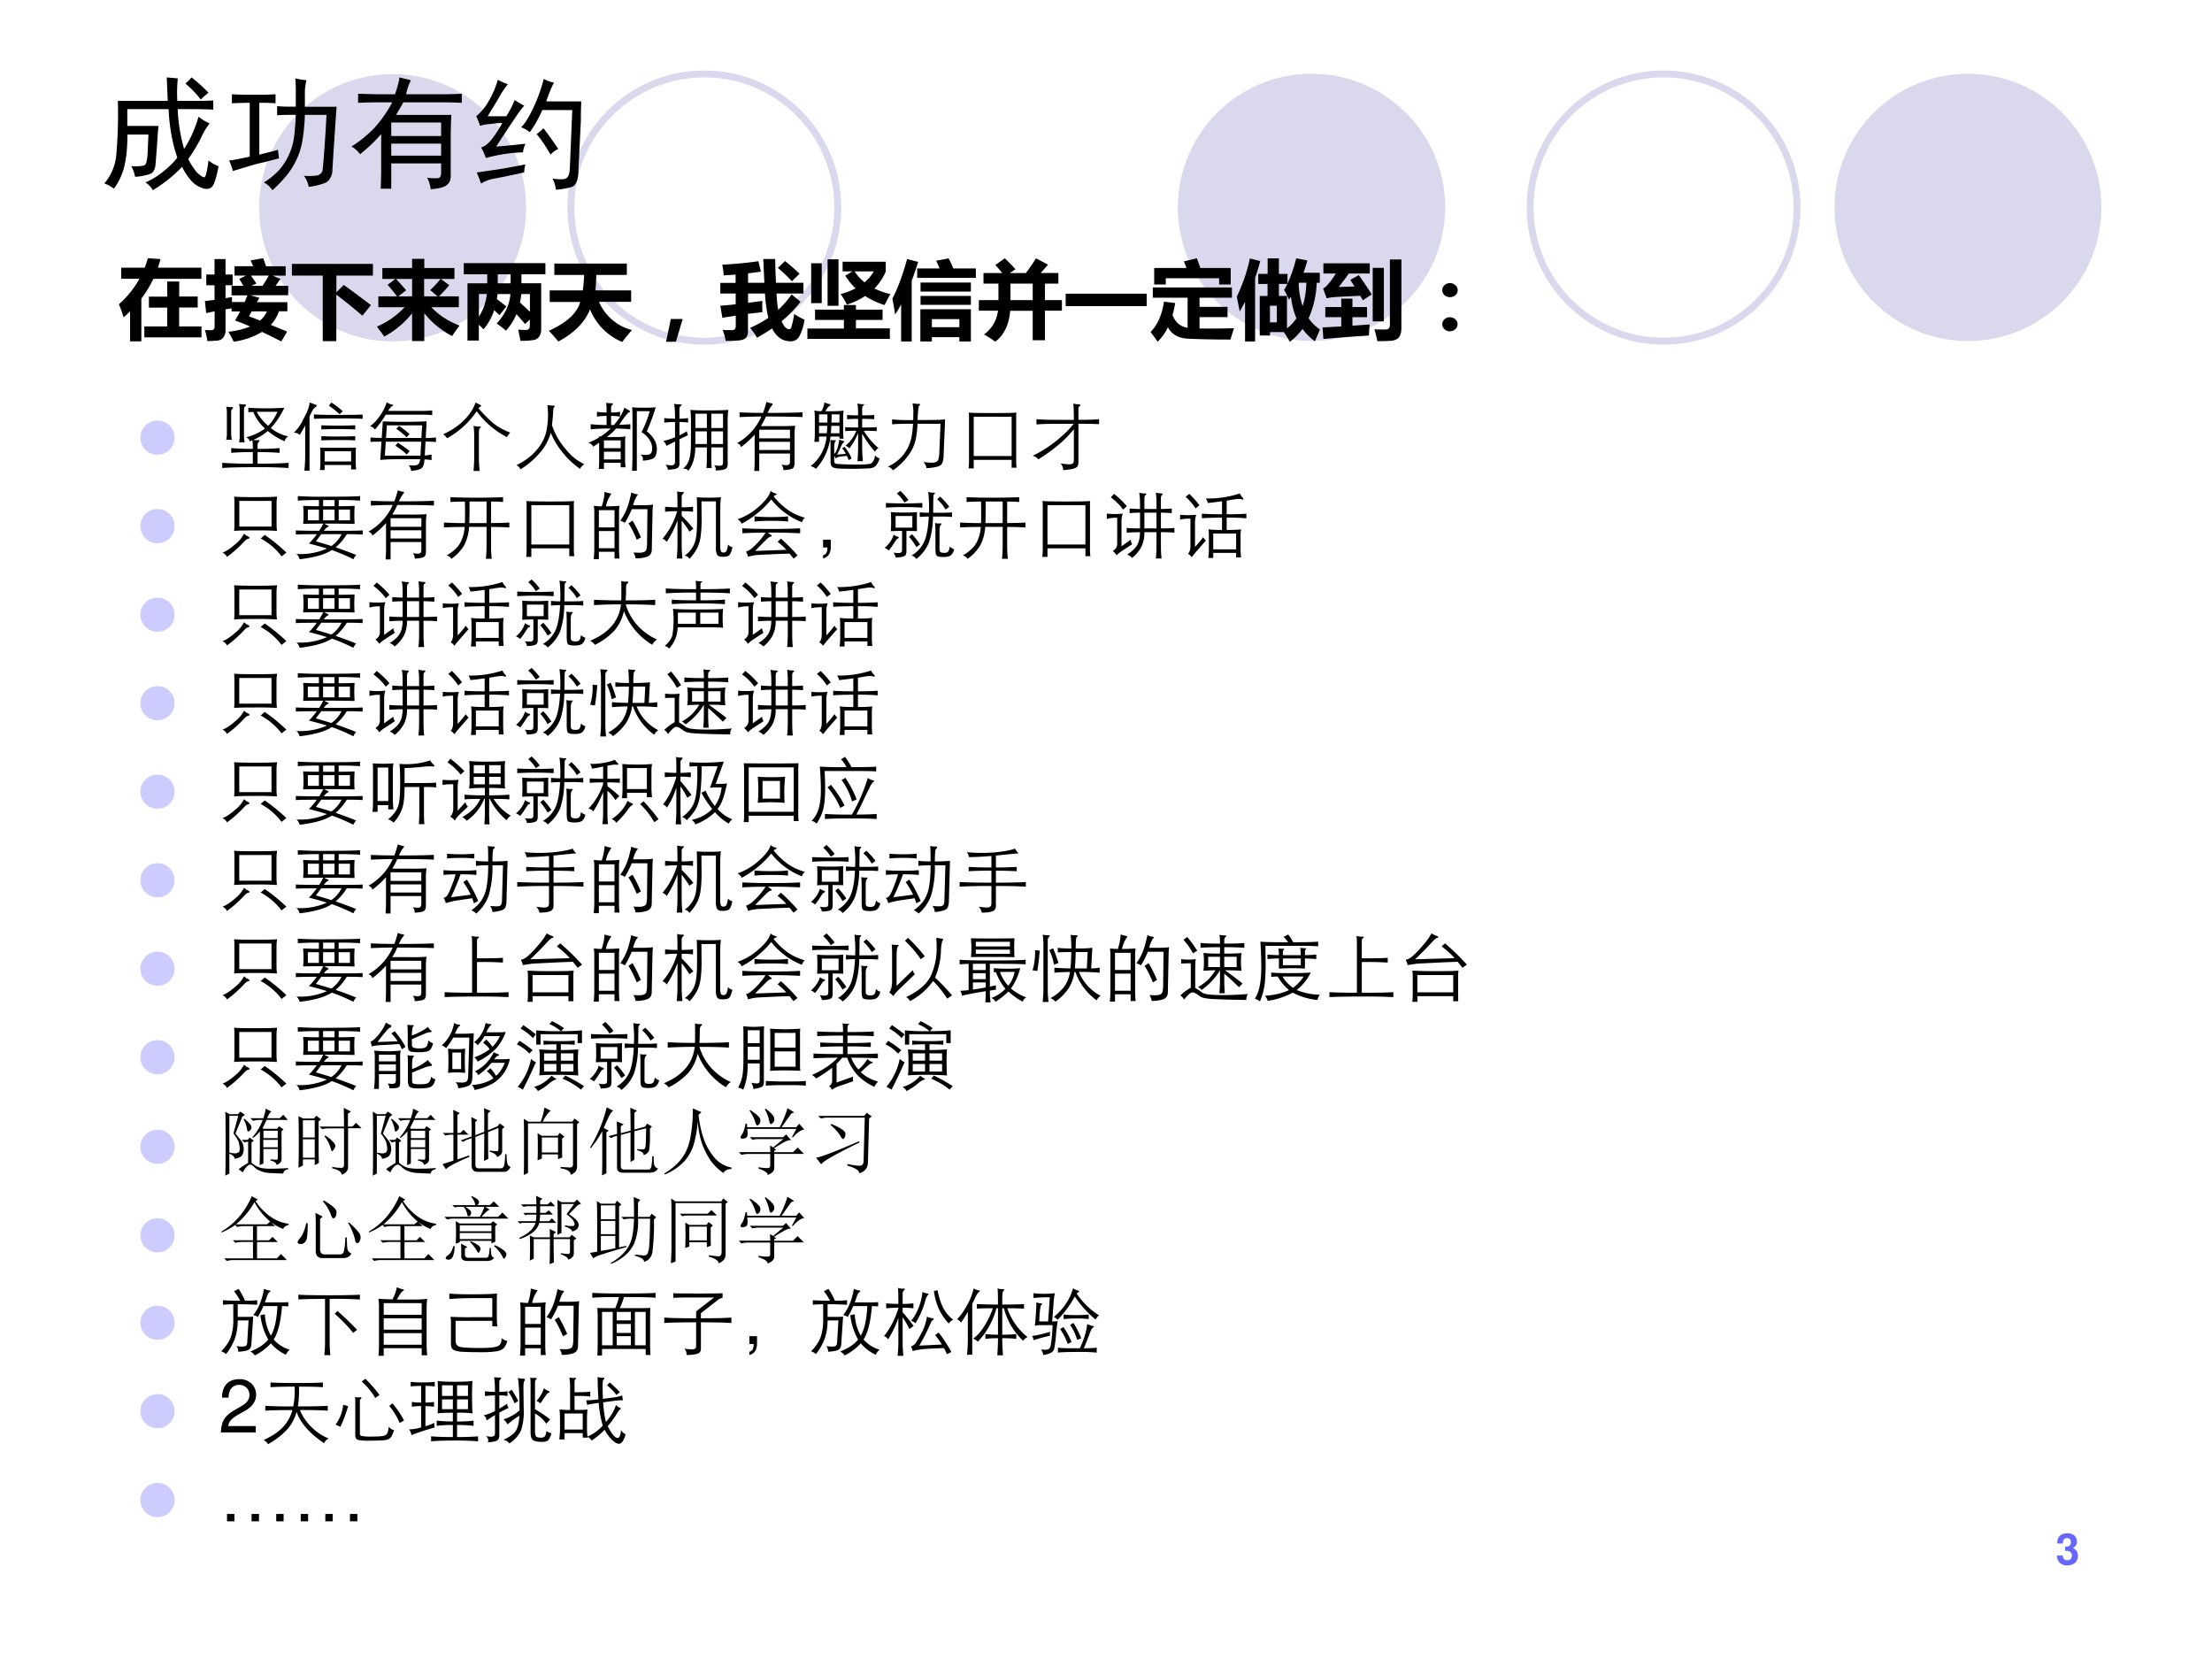 <svg xmlns="http://www.w3.org/2000/svg" xmlns:xlink="http://www.w3.org/1999/xlink" width="960" height="720" viewBox="0 0 720 540"><rect x="0" y="0" width="720" height="540" fill="#333333" stroke="none"/><g data-name="Artifact"><clipPath id="a"><path fill-rule="evenodd" d="M0 540h720V0H0Z"/></clipPath><g clip-path="url(#a)"><path fill="#fff" fill-rule="evenodd" d="M0 540h720V0H0Z"/></g></g><path fill="#d9d8ec" fill-rule="evenodd" d="M470.4 67.5c0-24.02-19.48-43.5-43.5-43.5s-43.5 19.48-43.5 43.5 19.48 43.5 43.5 43.5 43.5-19.48 43.5-43.5ZM684 67.5c0-24.02-19.45-43.5-43.44-43.5s-43.44 19.48-43.44 43.5 19.45 43.5 43.44 43.5S684 91.52 684 67.5ZM171.24 67.62c0-24.02-19.45-43.5-43.44-43.5S84.36 43.6 84.36 67.62s19.45 43.5 43.44 43.5 43.44-19.48 43.44-43.5Z" data-name="Artifact"/><path fill="none" stroke="#d9d8ec" stroke-miterlimit="10" stroke-width="2.25" d="M584.94 67.56c0-24.02-19.45-43.5-43.44-43.5s-43.44 19.48-43.44 43.5 19.45 43.5 43.44 43.5 43.44-19.48 43.44-43.5ZM272.7 67.56c0-24.02-19.45-43.5-43.44-43.5s-43.44 19.48-43.44 43.5 19.45 43.5 43.44 43.5 43.44-19.48 43.44-43.5Z" data-name="Artifact"/><g data-name="Span"><clipPath id="b"><path fill-rule="evenodd" d="M0 540h720V0H0Z"/></clipPath><g clip-path="url(#b)"><symbol id="c"><path d="M.027.858H.3c.014.036.026.073.037.11l.147-.01a1.26 1.26 0 0 0-.03-.1H.96v-.13H.401a1.284 1.284 0 0 0-.14-.23V0H.13v.35A1.7 1.7 0 0 0 .055.28C.035.34.018.39 0 .432.099.52.178.619.239.729H.027v.13M.296.174h.266v.219H.349v.128h.213v.176h.14V.522h.215V.394H.701v-.22h.26V.047H.296v.129Z"/></symbol><symbol id="d"><path d="M.94.769H.79l.09-.037L.822.65H.97V.541H.528l.106-.03L.606.46H.96V.354H.862A.448.448 0 0 0 .767.196l.19-.078L.89.003a7.413 7.413 0 0 1-.225.111A.879.879 0 0 0 .335 0a1.372 1.372 0 0 1-.062.116.93.93 0 0 1 .253.061 2.304 2.304 0 0 1-.176.07C.37.28.392.316.41.352h-.1v.036A1.758 1.758 0 0 1 .24.377V.135A.136.136 0 0 0 .213.047.098.098 0 0 0 .142.013 1.66 1.66 0 0 0 .029.007.796.796 0 0 1 0 .136 1.2 1.2 0 0 1 .064.134c.02 0 .033.003.039.01.006.006.01.018.01.036v.174L.015.333 0 .473l.112.014v.17H.016v.125h.096v.18H.24v-.18h.083V.657H.24v-.15L.316.52A1.237 1.237 0 0 1 .315.462h.148L.495.54H.31v.11h.138C.43.683.413.71.4.731L.48.77H.345v.109h.217l-.03.068.147.025C.69.943.7.912.712.878H.94v-.11M.6.678.54.65H.67C.704.7.728.74.743.77H.536L.6.677M.513.296l.129-.05c.035.03.062.066.08.107H.544L.513.296Z"/></symbol><symbol id="e"><path d="M.604.655C.709.58.814.501.92.42L.82.297C.71.393.608.474.517.542V0H.359v.764H0V.9h.943V.764H.518V.569l.086.086Z"/></symbol><symbol id="f"><path d="M.063.85H.41v.107h.142V.85h.351V.723H.745L.842.65a1.274 1.274 0 0 0-.12-.13h.232V.394h-.32C.723.3.833.229.962.18A2.139 2.139 0 0 1 .876.058a1.004 1.004 0 0 0-.324.266V0H.41v.323A1.049 1.049 0 0 0 .086.052C.056.095.027.133 0 .168a.95.95 0 0 1 .323.226H.017V.52h.218C.209.555.173.6.125.654l.09.069H.064V.85M.741.723H.55V.52h.157L.621.593c.04.038.08.08.12.13M.34.59.248.52H.41v.203H.223C.26.683.3.639.342.59Z"/></symbol><symbol id="g"><path d="M.176.003H.043v.666h.23v.105H0v.13h.95v-.13H.671V.67h.23V.137A.152.152 0 0 0 .88.052.097.097 0 0 0 .82.01.815.815 0 0 0 .66 0L.634.13C.67.127.7.126.724.126c.03 0 .045.018.045.054v.068L.713.195a3.12 3.12 0 0 1-.1.115.66.66 0 0 0-.122-.192C.461.144.424.172.383.201c.096.104.15.218.16.343H.393A.82.82 0 0 0 .385.486L.496.4.416.298.354.356A.692.692 0 0 0 .23.133a1.496 1.496 0 0 1-.055.055V.003m.22.666h.15v.105h-.15V.67M.77.339v.205h-.1A.783.783 0 0 0 .654.446L.769.339M.176.28a.61.61 0 0 1 .092.265H.176V.279Z"/></symbol><symbol id="h"><path d="M.01.6h.385c.008.054.013.114.016.18H.064v.133h.844V.78H.553A6.747 6.747 0 0 0 .543.6h.415V.467H.584A.57.57 0 0 1 .967.139 3.014 3.014 0 0 1 .854 0a.69.69 0 0 0-.375.38C.42.23.298.106.11.005A1.817 1.817 0 0 1 0 .13c.208.094.33.206.365.336H.01V.6Z"/></symbol><symbol id="i"><path d="M.194.265.115 0H0l.056.265h.138Z"/></symbol><symbol id="j"><path d="M.024.274 0 .414c.06.004.12.01.179.017v.125H0V.68h.178v.096L.04.767C.038.797.033.838.023.892c.146.007.286.021.42.04l.03-.121a3.745 3.745 0 0 0-.15-.02v-.11h.19L.5.958h.139C.64.863.644.771.648.681h.32V.556H.655C.658.48.665.418.674.366.733.42.785.48.83.546L.934.46a1.45 1.45 0 0 0-.22-.226C.74.172.77.141.802.141c.004 0 .009.001.014.004.005.002.012.02.02.053C.845.23.853.27.86.318A.775.775 0 0 1 .98.252a.593.593 0 0 0-.063-.2A.112.112 0 0 0 .817 0C.724 0 .652.05.603.15A1.851 1.851 0 0 0 .427.042a.737.737 0 0 1-.08.114C.424.19.494.228.559.273A1.663 1.663 0 0 0 .52.556H.323V.448L.49.47a1.163 1.163 0 0 1 0-.131L.322.32V.124C.323.089.315.062.3.043.283.023.254.013.212.01A1.965 1.965 0 0 0 .063.005a.64.64 0 0 1-.037.129C.058.13.09.13.123.13h.02c.011 0 .02.003.026.012C.176.15.18.163.18.18v.118L.024.274m.729.66a2.52 2.52 0 0 0 .17-.148A2.237 2.237 0 0 1 .833.698 1.48 1.48 0 0 1 .67.854l.083.08Z"/></symbol><symbol id="k"><path d="M.235.926h.127V.385H.235v.54M.912.899V.782A.659.659 0 0 0 .78.586.914.914 0 0 1 .966.521 3.687 3.687 0 0 1 .898.394a.883.883 0 0 0-.226.105.826.826 0 0 0-.212-.1.904.904 0 0 1-.073.122C.45.538.509.56.56.588a.745.745 0 0 0-.119.148l.085.05H.41v.112h.501M.665.658a.48.48 0 0 1 .108.127H.55c.03-.048.07-.09.116-.128M.044.88h.123V.416H.044v.463M0 .12h.425v.1H.089V.34h.336v.054h.14V.34h.31V.22h-.31V.122H.96V0H0v.121Z"/></symbol><symbol id="l"><path d="M.97.74H.289v.11H.55a1.955 1.955 0 0 1-.04.09l.145.027C.671.937.69.898.71.85h.262V.739M.17.96l.13-.034a3.972 3.972 0 0 0-.075-.22V0H.102v.431a1.514 1.514 0 0 0-.07-.117A3.422 3.422 0 0 1 0 .498C.06.61.117.764.172.96M.914.581H.328v.105h.586V.58m0-.154H.328V.53h.586V.427M.326 0v.375h.588V0H.78v.05H.46V0H.326M.78.26H.46V.166h.32V.26Z"/></symbol><symbol id="m"><path d="M0 .484h.228v.192H.054v.123h.218a1.54 1.54 0 0 1-.08.094l.11.078C.349.927.389.885.426.844L.36.799h.187c.046.06.085.118.118.172l.14-.074A5.892 5.892 0 0 0 .72.8h.206V.676H.769V.484h.198V.361H.769V.017H.627V.36H.365C.352.2.294.078.191 0A1.146 1.146 0 0 1 .06.084c.092.068.147.16.163.277H0v.123m.368 0h.259v.192H.368V.484Z"/></symbol><symbol id="n"><path d="M0 .145h.943V0H0v.145Z"/></symbol><symbol id="o"><path d="m.389.936.15.035L.58.858h.353V.666H.798v.073H.177V.666H.042v.192h.376l-.03.078m.508-.53v-.12H.57V.154C.677.152.81.153.972.157A3.245 3.245 0 0 1 .93.025C.698.025.53.03.424.036.32.043.245.087.202.168A.593.593 0 0 0 .082 0 2.07 2.07 0 0 1 0 .113c.081.083.133.2.156.353L.287.45A1.246 1.246 0 0 0 .255.31C.29.224.347.175.431.162v.35H.026v.12h.921v-.12H.57V.406h.326Z"/></symbol><symbol id="p"><path d="M.249.791h.11v.18H.49V.79h.1V.679c.038.078.072.176.102.293L.821.947A1.507 1.507 0 0 0 .776.804h.19V.687H.93A1.106 1.106 0 0 0 .836.274a.478.478 0 0 1 .132-.13L.909.006A.666.666 0 0 0 .765.15.692.692 0 0 0 .617 0a.992.992 0 0 1-.07.113h-.16v-.04h-.12v.46h.091v.14H.25v.118M.766.416c.026.079.041.17.044.272H.726A.165.165 0 0 0 .72.676.922.922 0 0 1 .766.416m-.134.11A1.477 1.477 0 0 0 .606.49.716.716 0 0 1 .55.604a.643.643 0 0 1 .039.07H.49v-.14h.094V.156c.043.033.08.072.11.118a.872.872 0 0 0-.063.252M.466.226V.42h-.08V.226h.08M.152.97.273.94a2.839 2.839 0 0 0-.06-.196V.004H.096v.463A1.99 1.99 0 0 0 .034.354L0 .526C.07.672.121.82.152.97Z"/></symbol><symbol id="q"><path d="M.784.951h.134V.154c0-.048-.01-.085-.03-.11C.868.02.833.006.786.004A3.07 3.07 0 0 0 .639 0a1.75 1.75 0 0 1-.035.138C.66.136.702.136.732.136c.035 0 .052.018.052.055v.76M.01.907h.54V.788H.306A3.408 3.408 0 0 0 .188.631l.185.006-.05.077.099.055A5.12 5.12 0 0 0 .573.545L.47.477.438.529.253.52a2.54 2.54 0 0 1-.15-.01A.755.755 0 0 1 .048.5L.007.613c.037.02.087.077.148.175H.01v.12M.584.854h.13V.231h-.13v.624M.032.398h.186v.097h.13V.398h.17V.28h-.17v-.1l.2.015L.54.066a23.29 23.29 0 0 1-.53-.04L0 .16l.218.012v.108H.032V.4Z"/></symbol><symbol id="r"><path d="M.089.561A.091.091 0 0 0 .152.537.075.075 0 0 0 .18.48.076.076 0 0 0 .153.421.092.092 0 0 0 .089.398a.09.09 0 0 0-.064.024A.076.076 0 0 0 0 .479c0 .023.009.042.026.058a.09.09 0 0 0 .063.024m0-.398A.091.091 0 0 0 .152.14a.076.076 0 0 0 0-.115A.091.091 0 0 0 .09 0a.09.09 0 0 0-.063.024A.075.075 0 0 0 0 .08C0 .104.009.123.026.14a.09.09 0 0 0 .063.024Z"/></symbol><use xlink:href="#c" transform="matrix(27.96 0 0 -27.96 38.71 111.115)"/><use xlink:href="#d" transform="matrix(27.96 0 0 -27.96 66.698 111.224)"/><use xlink:href="#e" transform="matrix(27.96 0 0 -27.96 95.013 111.06)"/><use xlink:href="#f" transform="matrix(27.96 0 0 -27.96 122.672 111.006)"/><use xlink:href="#g" transform="matrix(27.96 0 0 -27.96 150.962 110.924)"/><use xlink:href="#h" transform="matrix(27.96 0 0 -27.96 178.649 111.306)"/><use xlink:href="#i" transform="matrix(27.96 0 0 -27.96 216.793 111.238)"/><use xlink:href="#j" transform="matrix(27.96 0 0 -27.96 234.46 111.088)"/><use xlink:href="#k" transform="matrix(27.96 0 0 -27.96 262.804 110.296)"/><use xlink:href="#l" transform="matrix(27.96 0 0 -27.96 290.463 111.142)"/><use xlink:href="#m" transform="matrix(27.96 0 0 -27.96 318.615 111.224)"/><use xlink:href="#n" transform="matrix(27.96 0 0 -27.96 346.875 99.647)"/><use xlink:href="#o" transform="matrix(27.96 0 0 -27.96 374.51 111.224)"/><use xlink:href="#p" transform="matrix(27.96 0 0 -27.96 402.578 111.252)"/><use xlink:href="#q" transform="matrix(27.96 0 0 -27.96 430.484 111.06)"/><use xlink:href="#r" transform="matrix(27.96 0 0 -27.96 469.448 107.839)"/></g></g><g data-name="Span"><clipPath id="s"><path fill-rule="evenodd" d="M0 540h720V0H0Z"/></clipPath><g clip-path="url(#s)"><symbol id="t"><path d="M0 .29c0 .079.028.147.084.203A.279.279 0 0 0 .29.578C.37.578.437.55.494.493A.277.277 0 0 0 .579.29.279.279 0 0 0 .494.084.28.28 0 0 0 .289 0a.28.28 0 0 0-.205.084A.28.28 0 0 0 0 .29Z"/></symbol><use xlink:href="#t" fill="#ccf" transform="matrix(19.2 0 0 -19.2 45.71 148.012)"/></g></g><g data-name="Span"><clipPath id="u"><path fill-rule="evenodd" d="M0 540h720V0H0Z"/></clipPath><g clip-path="url(#u)"><symbol id="v"><path d="M.237.78a.374.374 0 0 1-.009.089.419.419 0 0 1 .076-.007C.317.862.323.858.323.85.323.844.318.839.309.834.299.829.295.811.295.778V.434C.295.4.298.372.305.349H.228a.361.361 0 0 1 .009.085V.78M.054.832A.465.465 0 0 1 .122.825C.139.825.147.822.147.816.147.81.143.804.134.799.125.794.121.776.121.744V.467c0-.025.003-.053.01-.085H.054a.361.361 0 0 1 .009.085v.276a.33.33 0 0 1-.009.089M.421.381A.28.28 0 0 1 .467.377l.024.001c.01 0 .014-.003.014-.009C.505.363.501.357.492.35.483.343.479.326.479.299v-.04c.13 0 .229.004.299.011V.205c-.06.006-.16.01-.299.011V.058C.674.059.814.063.9.07V0a6.632 6.632 0 0 1-.451.011C.246.011.096.007 0 0v.07A5.57 5.57 0 0 1 .415.058v.158C.291.216.193.212.122.205V.27C.193.263.291.26.415.259a.75.75 0 0 1-.006.117.465.465 0 0 0-.035-.014.09.09 0 0 1-.05.055.702.702 0 0 1 .256.118.622.622 0 0 0-.159.225C.398.76.375.758.354.757v.06a3.695 3.695 0 0 1 .488 0A1.113 1.113 0 0 0 .659.541.555.555 0 0 1 .896.429a.106.106 0 0 1-.05-.066.869.869 0 0 0-.228.139.705.705 0 0 0-.197-.121m.201.191c.05.047.092.11.127.19H.467a.7.7 0 0 1 .155-.19Z"/></symbol><symbol id="w"><path d="M.154.612a2.19 2.19 0 0 0-.076-.13C.068.502.041.513 0 .515a.592.592 0 0 1 .131.186c.054.1.082.175.083.224L.285.898C.303.893.312.887.312.881.312.876.306.869.294.862A.117.117 0 0 1 .26.828.709.709 0 0 1 .213.732V0h-.07C.15.071.154.14.154.208v.404m.51.193L.62.765a.902.902 0 0 1-.144.114l.032.045C.565.889.617.849.664.805M.933.703a5.131 5.131 0 0 1-.305.005C.463.708.344.706.273.703v.061C.298.759.404.756.591.756s.301.002.342.005V.703m-.1-.144a5.28 5.28 0 0 1-.46 0v.056a6.313 6.313 0 0 1 .46 0V.559m0-.149A3.333 3.333 0 0 1 .61.415 4.1 4.1 0 0 1 .373.41v.057a6.01 6.01 0 0 1 .46 0V.41M.418.077V.009H.354a.728.728 0 0 1 .006.09v.159a.21.21 0 0 1-.005.054 15.507 15.507 0 0 1 .488 0A.37.37 0 0 1 .84.258v-.15C.84.073.842.042.846.017H.777v.06H.418m.359.048v.138H.418V.125h.359Z"/></symbol><symbol id="x"><path d="M.213.763A1.403 1.403 0 0 0 .066.561.108.108 0 0 1 0 .607a.557.557 0 0 1 .134.141.73.73 0 0 1 .093.183.166.166 0 0 1 .074-.032C.308.898.312.895.312.89.312.885.307.881.297.877.287.874.269.853.244.814h.453c.053 0 .102.002.146.007V.757a1.42 1.42 0 0 1-.147.006H.213M.158.448l.015.224a6.648 6.648 0 0 1 .594.001L.755.447c.063 0 .11.003.139.007V.392C.862.396.814.398.752.397L.742.21a.548.548 0 0 1 .092.013V.147a.664.664 0 0 1-.096.009C.735.099.723.06.702.041.682.021.633.007.556 0c0 .025-.011.05-.031.077A.852.852 0 0 1 .587.074c.035 0 .059.007.07.021.012.013.02.035.022.064H.37C.28.159.203.156.138.149l.017.248c-.07 0-.12 0-.149-.004v.061C.043.45.094.448.158.448M.216.447h.48l.01.171H.228L.216.447m.319.052L.495.457A.835.835 0 0 1 .356.57l.036.041A1.02 1.02 0 0 0 .535.499M.694.397H.213L.2.207h.483l.011.19M.537.269.497.223a.837.837 0 0 1-.153.118l.032.042C.431.349.485.311.537.269Z"/></symbol><symbol id="y"><path d="M.454.809A1.164 1.164 0 0 0 .053.444.266.266 0 0 1 0 .498c.11.05.204.112.28.188.077.076.13.156.158.241A.756.756 0 0 0 .502.896C.51.892.514.887.514.882.514.877.51.874.502.871.495.869.487.861.478.849.558.759.626.691.683.644A.851.851 0 0 1 .909.52.297.297 0 0 1 .864.458a1.195 1.195 0 0 0-.41.351M.411.612a.323.323 0 0 1 .084-.01C.505.602.511.6.511.596S.507.588.5.583C.493.579.489.571.487.56A.351.351 0 0 1 .484.504V.189c0-.06.003-.122.01-.189H.411C.417.065.42.128.42.189v.263a.96.96 0 0 1-.009.16Z"/></symbol><symbol id="z"><path d="M.467.497A.693.693 0 0 0 .325.232 1.103 1.103 0 0 0 .055 0 .1.1 0 0 1 0 .057c.083.04.155.088.216.144.06.056.108.117.142.183A.568.568 0 0 1 .419.59a1.07 1.07 0 0 1 .002.283.382.382 0 0 1 .084-.008c.01 0 .014-.003.014-.01C.519.85.516.845.51.841.505.837.501.821.5.794A2.9 2.9 0 0 0 .483.6.937.937 0 0 1 .675.268.686.686 0 0 1 .923.07a.166.166 0 0 1-.06-.063 1.125 1.125 0 0 0-.224.208 1.022 1.022 0 0 0-.172.282Z"/></symbol><symbol id="A"><path d="M.309.621h.039c.07.08.118.16.142.238A.26.26 0 0 1 .541.825C.557.818.565.811.565.804.565.797.558.792.545.791A.958.958 0 0 1 .42.623c.057.002.107.005.15.009v-.07C.52.568.455.572.378.573A1.035 1.035 0 0 0 .253.458h.162c.033 0 .062.003.089.009A.41.41 0 0 1 .499.39V.147a.93.93 0 0 1 .006-.1H.439v.061H.212V.025h-.07c.003.042.005.075.005.1v.256A3.643 3.643 0 0 0 .065.326C.058.35.037.368 0 .38a.896.896 0 0 1 .144.071L.141.467.165.464a.864.864 0 0 1 .139.109A2.5 2.5 0 0 1 .032.562v.07C.093.625.165.621.248.621v.123a.733.733 0 0 1-.131-.01V.8A.929.929 0 0 1 .248.79C.248.856.246.9.241.921A.56.56 0 0 1 .318.916c.01 0 .016-.003.016-.008S.331.898.324.892C.314.885.309.873.309.857V.79C.358.79.398.794.43.8V.734a.729.729 0 0 1-.121.01V.621M.212.307h.227v.105H.212V.307M.439.259H.212V.154h.227v.105m.354.276A.383.383 0 0 0 .894.423.236.236 0 0 0 .929.301.237.237 0 0 0 .914.206.089.089 0 0 0 .86.158a.44.44 0 0 0-.122-.02L.74.162C.74.185.728.204.704.221A.66.66 0 0 1 .789.215c.026 0 .045.007.058.02.013.013.019.038.019.073A.212.212 0 0 1 .829.42a.312.312 0 0 1-.108.104C.77.617.807.711.832.808H.658V0H.593c.004.08.006.162.006.245v.47c0 .07-.002.119-.005.147C.627.857.68.855.754.855c.075 0 .128.002.16.007A2.675 2.675 0 0 0 .793.535Z"/></symbol><symbol id="B"><path d="M.16.661A1.385 1.385 0 0 1 .014.652v.062C.049.709.097.706.16.705c0 .103-.005.17-.013.202A.356.356 0 0 1 .226.901C.242.901.25.899.25.894S.245.883.235.875C.225.867.22.855.22.837V.705a.964.964 0 0 1 .117.009V.652A.752.752 0 0 1 .22.661V.479c.037.018.07.037.102.058 0-.018.005-.036.014-.055L.22.426V.101a.09.09 0 0 0-.011-.05C.202.04.187.031.165.026A.52.52 0 0 0 .064.013a.16.16 0 0 1-.032.069.435.435 0 0 1 .075-.009c.019 0 .032.004.04.011C.156.091.16.106.16.127v.269a8.829 8.829 0 0 1-.117-.06A.117.117 0 0 1 0 .403a.959.959 0 0 1 .16.05v.208M.592.316H.435A.7.7 0 0 0 .41.136.389.389 0 0 0 .34 0a.076.076 0 0 1-.027.022.132.132 0 0 1-.046.006c.04.03.067.07.084.122.017.051.025.13.025.234v.292c0 .067-.003.116-.008.149C.408.82.488.818.607.818c.12 0 .211.002.276.007A.968.968 0 0 1 .874.676V.094A.098.098 0 0 0 .862.04C.854.028.839.02.816.014A.62.62 0 0 0 .71.003a.113.113 0 0 1 .002.02C.712.043.705.06.69.075A.464.464 0 0 1 .762.067c.017 0 .03.003.037.009.008.006.012.019.012.038v.202H.652V.204c0-.076.002-.132.006-.167H.586C.59.073.592.129.592.204v.112m0 .263v.194H.436V.579h.156m.06.194V.579h.159v.194H.652m0-.411h.159v.172H.652V.362m-.216 0h.156v.172H.436V.362Z"/></symbol><symbol id="C"><path d="M.329.738C.235.738.136.735.033.73v.065C.118.79.223.788.351.787c.015.035.03.086.047.151a.185.185 0 0 1 .067-.02C.476.917.482.912.482.905.482.898.478.892.469.886A.45.45 0 0 1 .414.787c.22 0 .377.003.473.008V.73C.802.735.637.738.391.738a1.041 1.041 0 0 0-.068-.13h.206c.105-.001.192 0 .259.005A.787.787 0 0 1 .779.501v-.39a.128.128 0 0 0-.01-.059C.763.039.749.03.728.024A.505.505 0 0 0 .627.011a.116.116 0 0 1-.005.038.118.118 0 0 1-.021.036.449.449 0 0 1 .068-.007c.017 0 .029.004.036.011.008.007.012.021.012.043v.104H.3V0H.232c.004.043.006.09.006.143v.349A1.313 1.313 0 0 0 .053.323C.048.347.031.365 0 .377a.779.779 0 0 1 .329.361M.3.442h.417v.117H.3V.442M.717.395H.3V.284h.417v.111Z"/></symbol><symbol id="D"><path d="M.145.782a.25.25 0 0 1 .041.119.576.576 0 0 1 .072-.023C.265.877.268.873.268.867.268.861.265.857.26.855.242.848.222.823.201.781c.133 0 .215.003.247.01a.573.573 0 0 1-.007-.1V.505c0-.039.002-.07.007-.096L.391.41v.028H.27A.786.786 0 0 0 .073.001.202.202 0 0 1 0 .037a.573.573 0 0 1 .216.401H.114V.367H.05a.685.685 0 0 1 .007.097v.227a.573.573 0 0 1-.007.1.578.578 0 0 1 .095-.009M.282.628h.109v.111H.286A4.501 4.501 0 0 0 .282.628m-.168 0h.113c.001.05.002.087.001.111H.114V.628M.391.584h-.11L.275.483h.116v.101m-.165 0H.114V.483H.22l.006.101M.699.479V.286c0-.044.003-.104.01-.181H.635c.006.077.009.137.009.181v.198A.958.958 0 0 0 .526.278a.128.128 0 0 1-.053.035c.07.06.118.128.147.204C.564.517.514.515.469.512v.054C.504.563.563.561.644.561v.117A1.67 1.67 0 0 1 .495.673v.058A1.67 1.67 0 0 1 .644.726c0 .073-.003.126-.009.161A.286.286 0 0 1 .71.877C.72.877.726.875.726.871S.722.863.715.859C.708.855.704.847.702.836A.325.325 0 0 1 .699.783V.726c.073 0 .128.002.164.005V.673a1.95 1.95 0 0 1-.164.005V.561c.093 0 .16.002.198.005V.512C.847.515.787.517.72.517a.977.977 0 0 1 .2-.235.11.11 0 0 1-.047-.05C.803.312.745.394.699.479M.492.176.408.167a.123.123 0 0 1-.07-.026.112.112 0 0 1-.018.036V.112c0-.018.003-.03.009-.034A.053.053 0 0 1 .356.067 5.072 5.072 0 0 1 .625.058c.085 0 .144.003.179.01s.059.045.07.114A.146.146 0 0 1 .936.141.295.295 0 0 0 .885.043a.128.128 0 0 0-.08-.035A4.238 4.238 0 0 0 .396.004a.266.266 0 0 0-.092.015.056.056 0 0 0-.027.032.202.202 0 0 0-.007.062v.184c0 .049-.001.08-.003.096A.232.232 0 0 1 .312.388l.02.001C.339.389.343.387.343.384S.341.378.338.375C.326.363.32.337.32.297V.203c.03.023.053.088.069.196A.167.167 0 0 1 .434.381C.449.378.456.373.456.367.456.364.454.361.449.358A.064.064 0 0 1 .433.343a.113.113 0 0 1-.012-.02 1.488 1.488 0 0 0-.063-.13l.119.012a.372.372 0 0 1-.05.073L.46.299A.604.604 0 0 0 .556.141L.515.119a.352.352 0 0 1-.023.057Z"/></symbol><symbol id="E"><path d="M.402.632A1.27 1.27 0 0 0 .38.428.567.567 0 0 0 .322.27.833.833 0 0 0 .068 0 .118.118 0 0 1 0 .051.545.545 0 0 1 .316.43c.013.052.021.12.026.202C.205.632.11.629.058.624v.067A2.42 2.42 0 0 1 .344.682l.002.085a.657.657 0 0 1-.011.142.49.49 0 0 1 .087-.008c.01 0 .016-.003.016-.008S.434.883.426.878C.421.874.416.858.413.832a2.059 2.059 0 0 1-.009-.15c.215 0 .339.003.373.009L.756.195A.25.25 0 0 0 .737.097C.727.076.707.06.675.051A.673.673 0 0 0 .524.03a.136.136 0 0 1-.042.082C.53.107.57.104.601.104s.055.007.07.021C.686.138.695.173.698.23l.017.401-.313.001Z"/></symbol><symbol id="F"><path d="M.07.116V0H0a.782.782 0 0 1 .006.095v.609a.21.21 0 0 1-.005.054C.032.753.141.751.326.751c.186 0 .294.002.323.007A.271.271 0 0 1 .646.704V.101C.646.066.648.035.652.01H.584v.106H.07m.514.052v.533H.07V.168h.514Z"/></symbol><symbol id="G"><path d="M.62.628V.109C.62.082.615.061.604.048.594.035.574.025.546.018A.829.829 0 0 0 .413 0a.138.138 0 0 1-.034.09C.434.083.473.079.495.079c.023 0 .039.004.048.011.01.007.015.022.015.047v.418C.448.415.288.278.076.146A.15.15 0 0 1 0 .195c.1.047.2.109.3.187.101.078.187.16.256.246H.335C.205.628.111.625.051.619v.072C.111.685.206.682.335.682h.223c0 .12-.003.193-.008.221a.27.27 0 0 1 .078-.01C.639.893.645.889.645.881.645.876.642.872.636.868.626.861.62.848.62.828V.682c.129 0 .222.003.28.009V.623a4.44 4.44 0 0 1-.28.005Z"/></symbol><use xlink:href="#v" transform="matrix(24 0 0 -24 72.336 152.328)"/><use xlink:href="#w" transform="matrix(24 0 0 -24 95.64 153.192)"/><use xlink:href="#x" transform="matrix(24 0 0 -24 120.456 153.288)"/><use xlink:href="#y" transform="matrix(24 0 0 -24 144.264 153.288)"/><use xlink:href="#z" transform="matrix(24 0 0 -24 168.072 152.784)"/><use xlink:href="#A" transform="matrix(24 0 0 -24 191.496 153.24)"/><use xlink:href="#B" transform="matrix(24 0 0 -24 215.88 153.216)"/><use xlink:href="#C" transform="matrix(24 0 0 -24 239.928 153.288)"/><use xlink:href="#D" transform="matrix(24 0 0 -24 263.856 152.616)"/><use xlink:href="#E" transform="matrix(24 0 0 -24 288.984 153.096)"/><use xlink:href="#F" transform="matrix(24 0 0 -24 315.264 152.472)"/><use xlink:href="#G" transform="matrix(24 0 0 -24 336.144 153.024)"/></g></g><g data-name="Span"><clipPath id="H"><path fill-rule="evenodd" d="M0 540h720V0H0Z"/></clipPath><g clip-path="url(#H)"><use xlink:href="#t" fill="#ccf" transform="matrix(19.224 0 0 -19.224 45.712 176.81)"/></g></g><g data-name="Span"><clipPath id="I"><path fill-rule="evenodd" d="M0 540h720V0H0Z"/></clipPath><g clip-path="url(#I)"><symbol id="J"><path d="M.739.352a3.664 3.664 0 0 1-.293.007C.296.359.199.357.158.352a.893.893 0 0 1 .004.096v.273c0 .04-.001.073-.004.096C.203.812.298.81.444.81.59.81.689.812.742.817A.52.52 0 0 1 .733.721V.448c0-.03.002-.061.006-.096M.665.411v.348H.228V.411h.437M.293.315A.208.208 0 0 1 .346.278C.36.273.367.266.367.259.367.252.36.248.345.245.331.242.312.228.289.202A1.558 1.558 0 0 0 .061 0 .115.115 0 0 1 0 .058c.05.018.106.055.17.111a.461.461 0 0 1 .123.146M.867.059.802.007A.872.872 0 0 1 .518.25l.055.048C.666.235.764.156.867.059Z"/></symbol><symbol id="K"><path d="M.313.803C.194.803.099.8.027.795v.061A5.7 5.7 0 0 1 .439.848c.228 0 .372.003.432.008V.795a3.727 3.727 0 0 1-.29.008V.719c.076 0 .148.002.216.005a1.865 1.865 0 0 1 0-.245 13.48 13.48 0 0 1-.409.004.15.15 0 0 1 .039-.021C.439.458.445.454.445.449.445.444.439.44.427.436A.198.198 0 0 1 .38.386h.245c.15 0 .243.002.281.005V.335C.856.338.785.34.691.34A.735.735 0 0 0 .54.162C.627.132.72.098.819.058A.174.174 0 0 1 .781 0a2.497 2.497 0 0 1-.293.125C.398.065.252.024.051 0a.133.133 0 0 1-.042.072.89.89 0 0 1 .413.073 3.922 3.922 0 0 1-.245.068C.216.252.252.294.285.34.155.34.06.338 0 .335v.056C.055.388.16.386.317.386c.024.037.042.07.054.097C.258.483.167.482.099.48a1.34 1.34 0 0 1 0 .244A4.26 4.26 0 0 1 .313.719v.084m.212 0H.37V.719h.155v.084m.056-.13V.528h.153v.145H.581M.313.528v.145h-.15V.528h.15M.37.673V.528h.155v.145H.37M.62.34H.345L.272.243A8.93 8.93 0 0 0 .482.18.42.42 0 0 1 .62.34Z"/></symbol><symbol id="L"><path d="M.284.776A2.96 2.96 0 0 1 .088.77v.065a9.843 9.843 0 0 1 .713 0V.77a1.786 1.786 0 0 1-.163.006V.485c.092 0 .175.002.248.007V.425a3.91 3.91 0 0 1-.248.007V.17c0-.053.003-.109.009-.169H.568c.006.06.009.116.009.169v.263H.34A.61.61 0 0 0 .275.186.606.606 0 0 0 .101 0a.099.099 0 0 1-.064.046c.081.047.14.1.176.157A.5.5 0 0 1 .28.432C.171.432.078.43 0 .425v.067C.09.487.185.484.284.484a6.103 6.103 0 0 1 0 .292m.293.001H.346L.347.68C.347.632.346.567.343.484h.234v.293Z"/></symbol><symbol id="M"><path d="M.109.715c.023.07.035.135.038.196A.657.657 0 0 1 .226.89C.233.889.237.886.237.881A.438.438 0 0 1 .165.715c.073 0 .134.003.185.008A.52.52 0 0 1 .343.632V.154C.343.1.345.051.35.008H.282V.1H.07V0H0c.005.05.008.1.008.146v.486c0 .03-.002.061-.007.091A.764.764 0 0 1 .109.715M.07.43h.212v.233H.07V.43M.282.38H.07V.148h.212V.38m.234.297A1.287 1.287 0 0 0 .422.492.218.218 0 0 1 .36.521a.73.73 0 0 1 .095.178c.02.056.038.124.055.204A.23.23 0 0 1 .583.88C.593.879.597.876.597.871.597.866.592.861.583.853A.441.441 0 0 1 .534.731h.159c.039 0 .076.003.111.008A.853.853 0 0 1 .797.64L.787.13C.787.083.767.051.73.035A.43.43 0 0 0 .567.011a.163.163 0 0 1-.03.078L.62.087c.026 0 .047.004.063.011a.051.051 0 0 1 .031.036.334.334 0 0 1 .009.084l.005.459H.516M.64.295.584.262C.544.357.507.432.471.485l.055.037C.564.46.602.384.64.295Z"/></symbol><symbol id="N"><path d="M.26.698c.065 0 .116.003.154.008V.638C.366.643.314.646.26.646V.583A1.93 1.93 0 0 0 .419.408L.365.368a1.3 1.3 0 0 1-.105.15V.186c0-.05.003-.111.01-.182H.193c.007.07.01.131.01.182v.335A1.325 1.325 0 0 0 .056.228.094.094 0 0 1 0 .272a1 1 0 0 1 .199.374C.139.646.084.643.035.638v.068A1.38 1.38 0 0 1 .203.698c0 .12-.002.192-.005.217A.302.302 0 0 1 .233.906L.267.905C.282.905.29.903.29.898.29.894.287.889.28.883a.06.06 0 0 1-.015-.02A.04.04 0 0 1 .26.846V.698M.948.159A.379.379 0 0 0 .92.071.067.067 0 0 0 .883.036.245.245 0 0 0 .808.028C.773.028.751.037.74.055a.219.219 0 0 0-.016.101v.622H.528L.53.524C.53.447.526.377.518.314A.529.529 0 0 0 .474.153.667.667 0 0 0 .366 0a.1.1 0 0 1-.065.044.359.359 0 0 1 .155.26c.009.057.013.14.013.25 0 .11-.001.204-.004.281C.494.831.547.829.625.829c.079 0 .134.002.167.006a1.18 1.18 0 0 1-.009-.16V.17A.19.19 0 0 1 .791.105C.797.092.809.085.826.085c.018 0 .031.007.04.021a.245.245 0 0 1 .021.089C.907.172.928.16.948.159Z"/></symbol><symbol id="O"><path d="M.458.802A1.309 1.309 0 0 0 .057.473.128.128 0 0 1 0 .533.817.817 0 0 1 .284.7C.377.78.432.853.45.918A.146.146 0 0 1 .515.883C.525.88.531.877.531.873.531.868.527.864.519.862.511.861.501.854.49.843a.995.995 0 0 1 .203-.19.76.76 0 0 1 .222-.099.112.112 0 0 1-.041-.061.981.981 0 0 0-.416.309m.227-.3C.634.509.558.512.458.512S.283.509.231.502v.071c.054-.007.13-.01.228-.01s.173.003.226.01V.502M.706.068a17.041 17.041 0 0 1-.4-.017.597.597 0 0 1-.164-.027.193.193 0 0 1-.027.07c.03.01.056.026.079.045a.977.977 0 0 1 .187.213C.247.352.142.348.066.343v.068C.156.405.286.402.457.402s.302.003.392.009V.343a6.75 6.75 0 0 1-.436.009.329.329 0 0 1 .033-.025C.458.32.464.313.464.307S.459.298.448.298C.438.298.416.282.383.25A4.79 4.79 0 0 1 .24.104l.422.015a.908.908 0 0 1-.118.109l.045.043C.671.198.746.122.814.043L.76 0 .706.068Z"/></symbol><symbol id="P"><path d="M.104.157C.104.07.069.018 0 0v.044a.07.07 0 0 1 .045.032.151.151 0 0 1 .013.073H0v.106h.104V.157Z"/></symbol><symbol id="Q"><path d="M.322.8.269.764a.528.528 0 0 1-.103.123l.046.036A.865.865 0 0 0 .322.8M.657.626h.098c.073 0 .125.002.157.006V.569a1.425 1.425 0 0 1-.158.006H.655A1.17 1.17 0 0 0 .601.226.532.532 0 0 0 .429 0a.1.1 0 0 1-.066.046.428.428 0 0 1 .178.2c.031.078.05.188.057.329C.545.575.504.572.475.569v.063A1.38 1.38 0 0 1 .6.626l.002.076C.602.776.598.845.59.908A.28.28 0 0 1 .671.899C.678.899.682.896.682.891S.678.882.671.878C.664.875.66.858.66.828L.657.626m.219.082L.825.67a.547.547 0 0 1-.114.14l.042.035A1.17 1.17 0 0 0 .876.708M.511.696a3.69 3.69 0 0 1-.247.007A3.69 3.69 0 0 1 .017.696v.063a4.89 4.89 0 0 1 .494 0V.696M.295.38V.105a.093.093 0 0 0-.011-.05C.277.044.263.035.242.03A.448.448 0 0 0 .149.02a.144.144 0 0 1-.03.066A.518.518 0 0 1 .186.08c.016 0 .028.003.037.009.009.005.013.02.013.044V.38A2.17 2.17 0 0 1 .084.376a2.367 2.367 0 0 1 0 .26C.125.631.184.629.261.629c.077 0 .136.002.177.007a5.446 5.446 0 0 1 0-.259A2.844 2.844 0 0 1 .295.38m.08.045v.157H.148V.425h.227M.941.133A.143.143 0 0 0 .899.052C.879.035.846.027.797.027.749.027.719.033.706.044.694.055.688.089.688.145V.36c0 .055-.002.097-.005.128A.46.46 0 0 1 .712.482.301.301 0 0 1 .737.481l.022.001C.766.482.77.48.77.477S.767.469.76.461C.749.448.743.425.743.392V.13C.743.112.748.1.758.093c.01-.007.027-.01.051-.01C.834.083.851.089.86.1c.01.01.017.034.022.07A.123.123 0 0 1 .941.133M.48.197.429.161a.726.726 0 0 1-.099.14l.04.035C.408.296.445.25.48.197M.123.331A.115.115 0 0 1 .168.305C.184.301.192.296.192.29.192.285.187.28.177.277.167.274.152.254.13.219A1.062 1.062 0 0 0 .056.115.182.182 0 0 1 0 .151a.374.374 0 0 1 .123.18Z"/></symbol><symbol id="R"><path d="M.733.407c.082 0 .143.002.183.007V.349C.876.354.815.356.733.356V.182C.733.106.736.045.742 0H.664C.67.045.673.106.673.182v.174H.509A.43.43 0 0 0 .465.151.503.503 0 0 0 .342.007a.167.167 0 0 1-.067.046c.063.04.107.081.133.123.027.043.04.103.042.18A2.706 2.706 0 0 1 .269.349v.065C.321.409.381.407.45.407v.214A1.859 1.859 0 0 1 .309.614v.063C.341.674.388.671.45.67v.051c0 .083-.004.14-.012.17a.306.306 0 0 1 .08-.01C.529.881.535.878.535.872.535.867.531.862.522.857.513.852.509.831.509.794V.67h.164v.085a.919.919 0 0 1-.009.137.308.308 0 0 1 .068-.01C.75.882.759.879.759.873.759.868.754.863.745.857.737.85.733.837.733.818V.67C.799.671.848.674.88.677V.614a1.9 1.9 0 0 1-.147.007V.407m-.224 0h.164v.214H.509V.407M.271.708.221.662a.745.745 0 0 1-.167.166l.044.047C.165.822.222.767.271.708M.199.488V.165l.126.09A.124.124 0 0 1 .344.193L.223.114A.508.508 0 0 1 .132.043a.203.203 0 0 1-.051.058.141.141 0 0 1 .046.045c.01.016.014.036.014.06v.345A.432.432 0 0 1 0 .535v.073a.997.997 0 0 1 .216 0 .332.332 0 0 1-.017-.12Z"/></symbol><symbol id="S"><path d="M.568.768A5.157 5.157 0 0 0 .374.744c0 .017-.01.038-.026.062a1.359 1.359 0 0 1 .461.068.211.211 0 0 1 .042-.06.022.022 0 0 0 .007-.016C.858.793.855.79.849.79.846.79.844.79.841.792a.102.102 0 0 1-.046.007.283.283 0 0 1-.057-.005L.631.777V.592C.751.592.84.595.898.6V.537a2.721 2.721 0 0 1-.267.009V.379c.09 0 .155.003.195.009a.493.493 0 0 1-.007-.09V.13c0-.04.002-.082.007-.123H.759v.062h-.31V0H.382A.976.976 0 0 1 .39.123v.175a.55.55 0 0 1-.006.09c.04-.006.1-.009.184-.009v.167c-.11 0-.2-.003-.273-.008V.6C.353.595.444.592.568.592v.176M.449.117h.31v.214h-.31V.117M.262.714.209.671a.665.665 0 0 1-.135.157l.051.04C.18.814.225.763.262.714M.202.465V.15c.035.036.072.08.111.132A.159.159 0 0 1 .35.236L.225.093A1.403 1.403 0 0 1 .157.009a.14.14 0 0 1-.051.048C.129.077.14.114.14.166v.366A.577.577 0 0 1 0 .52v.065a1.126 1.126 0 0 1 .219 0 .332.332 0 0 1-.017-.12Z"/></symbol><use xlink:href="#J" transform="matrix(24.024 0 0 -24.024 72.41 181.275)"/><use xlink:href="#K" transform="matrix(24.024 0 0 -24.024 96.29 182.044)"/><use xlink:href="#C" transform="matrix(24.024 0 0 -24.024 119.929 182.092)"/><use xlink:href="#L" transform="matrix(24.024 0 0 -24.024 144.505 181.9)"/><use xlink:href="#F" transform="matrix(24.024 0 0 -24.024 171.268 181.275)"/><use xlink:href="#M" transform="matrix(24.024 0 0 -24.024 193.25 181.996)"/><use xlink:href="#N" transform="matrix(24.024 0 0 -24.024 215.64 181.9)"/><use xlink:href="#O" transform="matrix(24.024 0 0 -24.024 240.049 181.828)"/><use xlink:href="#P" transform="matrix(24.024 0 0 -24.024 267.917 181.78)"/><use xlink:href="#Q" transform="matrix(24.024 0 0 -24.024 287.953 181.948)"/><use xlink:href="#L" transform="matrix(24.024 0 0 -24.024 312.505 181.9)"/><use xlink:href="#F" transform="matrix(24.024 0 0 -24.024 339.268 181.275)"/><use xlink:href="#R" transform="matrix(24.024 0 0 -24.024 360.265 181.78)"/><use xlink:href="#S" transform="matrix(24.024 0 0 -24.024 384.121 181.611)"/></g></g><g data-name="Span"><clipPath id="T"><path fill-rule="evenodd" d="M0 540h720V0H0Z"/></clipPath><g clip-path="url(#T)"><use xlink:href="#t" fill="#ccf" transform="matrix(19.2 0 0 -19.2 45.71 205.632)"/></g></g><g data-name="Span"><clipPath id="U"><path fill-rule="evenodd" d="M0 540h720V0H0Z"/></clipPath><g clip-path="url(#U)"><symbol id="V"><path d="M.458.457A.602.602 0 0 0 .336.202.9.9 0 0 0 .064 0 .18.18 0 0 1 0 .056c.253.105.393.27.418.493a5.55 5.55 0 0 1-.366-.01v.073C.163.606.287.603.422.603a8.712 8.712 0 0 1 0 .265.17.17 0 0 1 .056-.011l.025.001C.513.858.517.855.517.85S.514.84.507.835A.039.039 0 0 1 .493.816.092.092 0 0 1 .487.794V.727C.487.688.485.647.481.603c.171 0 .305.003.401.009V.539c-.106.007-.24.01-.4.01A.744.744 0 0 1 .639.267.796.796 0 0 1 .908.072.175.175 0 0 1 .842.001a.917.917 0 0 0-.384.456Z"/></symbol><symbol id="W"><path d="M.424.759a6.01 6.01 0 0 1-.41-.01v.066c.09-.007.227-.01.41-.01a.784.784 0 0 1-.005.114.374.374 0 0 1 .063-.007C.499.912.507.91.507.906.507.903.505.9.5.898.495.897.491.893.488.886A.046.046 0 0 1 .484.867V.805c.173 0 .306.003.399.01V.749C.79.756.657.759.484.759V.654c.149 0 .26.003.332.01V.602a4.8 4.8 0 0 1-.361.01c-.16 0-.28-.003-.36-.01v.062C.17.657.28.654.424.654v.105M.791.281C.766.286.691.288.567.288H.175a.482.482 0 0 0-.03-.153A.512.512 0 0 0 .06 0 .145.145 0 0 1 0 .036c.059.05.093.1.104.149a1.32 1.32 0 0 1 .007.354C.159.533.276.53.462.53c.187 0 .296.003.329.009a1.3 1.3 0 0 1 0-.258m-.37.206H.178V.335h.243v.152m.06-.152h.248v.152H.481V.335Z"/></symbol><use xlink:href="#J" transform="matrix(24 0 0 -24 72.408 210.092)"/><use xlink:href="#K" transform="matrix(24 0 0 -24 96.288 210.86)"/><use xlink:href="#R" transform="matrix(24 0 0 -24 120.264 210.596)"/><use xlink:href="#S" transform="matrix(24 0 0 -24 144.12 210.428)"/><use xlink:href="#Q" transform="matrix(24 0 0 -24 167.952 210.764)"/><use xlink:href="#V" transform="matrix(24 0 0 -24 192.096 209.9)"/><use xlink:href="#W" transform="matrix(24 0 0 -24 216.384 211.1)"/><use xlink:href="#R" transform="matrix(24 0 0 -24 240.264 210.596)"/><use xlink:href="#S" transform="matrix(24 0 0 -24 264.12 210.428)"/></g></g><g data-name="Span"><clipPath id="X"><path fill-rule="evenodd" d="M0 540h720V0H0Z"/></clipPath><g clip-path="url(#X)"><use xlink:href="#t" fill="#ccf" transform="matrix(19.2 0 0 -19.2 45.71 234.433)"/></g></g><g data-name="Span"><clipPath id="Y"><path fill-rule="evenodd" d="M0 540h720V0H0Z"/></clipPath><g clip-path="url(#Y)"><symbol id="Z"><path d="M.137.913A.268.268 0 0 1 .2.906C.223.906.234.903.234.897.234.892.229.885.22.877.21.869.206.854.206.831V.166C.206.12.209.065.216 0H.137c.007.065.01.121.01.167v.614a.729.729 0 0 1-.01.132M.568.407a.56.56 0 0 0-.08-.223.702.702 0 0 0-.179-.18.152.152 0 0 1-.066.048.586.586 0 0 1 .184.152c.04.055.068.123.081.203a2.729 2.729 0 0 1-.212-.01v.068C.353.46.426.456.514.455c.007.077.01.151.012.222C.439.677.377.675.342.672v.063c.04-.007.101-.01.184-.01 0 .05-.003.113-.009.186A.218.218 0 0 1 .563.905C.596.905.612.902.612.897S.608.887.6.881C.595.877.592.864.589.842A1.707 1.707 0 0 1 .585.725c.102 0 .177.003.226.01L.795.455a.757.757 0 0 1 .115.01V.397a2.75 2.75 0 0 1-.28.01.615.615 0 0 1 .293-.322.195.195 0 0 1-.055-.062.801.801 0 0 0-.287.384H.568m.017.27A3.69 3.69 0 0 0 .574.455h.162l.011.222H.585M.351.529.291.505a.801.801 0 0 1-.064.199l.051.025c.026-.06.05-.126.073-.2M.097.696A3.557 3.557 0 0 0 .065.42L0 .43a.811.811 0 0 1 .033.273L.097.696Z"/></symbol><symbol id="aa"><path d="M.538.402A.889.889 0 0 0 .289.136.158.158 0 0 1 .24.175a.71.71 0 0 1 .129.093C.403.3.439.345.477.403.432.403.377.4.313.397A.776.776 0 0 1 .32.518a.756.756 0 0 1-.007.12C.357.632.432.629.538.629v.087C.428.716.341.713.274.708v.066C.331.767.419.764.538.764a.68.68 0 0 1-.007.12.277.277 0 0 1 .078-.008c.01 0 .016-.002.016-.005S.62.861.61.851A.051.051 0 0 1 .596.813V.764c.114 0 .205.003.272.008V.708a3.623 3.623 0 0 1-.272.008V.629c.128 0 .206.003.234.009a.927.927 0 0 1 0-.243C.78.4.704.403.605.403.68.35.76.291.844.224L.796.173a4.596 4.596 0 0 1-.2.185V.28c0-.065.002-.128.007-.188H.53c.005.057.008.12.008.188v.122m.058.184v-.14h.168v.14H.596M.538.446v.14h-.16v-.14h.16M.229.668.172.633a.934.934 0 0 1-.129.183l.05.038C.14.8.186.738.229.668M.202.163A.754.754 0 0 0 .298.099.223.223 0 0 1 .389.075C.436.069.503.066.589.066c.087 0 .197.005.33.015C.902.063.894.036.895 0 .718.003.587.006.504.01.421.013.364.018.333.025A.172.172 0 0 0 .26.054a.408.408 0 0 1-.06.04.08.08 0 0 1-.036.009C.152.103.138.096.121.082a.709.709 0 0 1-.07-.077A.136.136 0 0 1 0 .061a.664.664 0 0 0 .142.105v.331C.073.497.03.496.012.493v.061a.745.745 0 0 1 .197 0A.807.807 0 0 1 .202.435V.163Z"/></symbol><use xlink:href="#J" transform="matrix(24 0 0 -24 72.408 238.892)"/><use xlink:href="#K" transform="matrix(24 0 0 -24 96.288 239.66)"/><use xlink:href="#R" transform="matrix(24 0 0 -24 120.264 239.396)"/><use xlink:href="#S" transform="matrix(24 0 0 -24 144.12 239.228)"/><use xlink:href="#Q" transform="matrix(24 0 0 -24 167.952 239.564)"/><use xlink:href="#Z" transform="matrix(24 0 0 -24 192.096 239.708)"/><use xlink:href="#aa" transform="matrix(24 0 0 -24 216.192 239.06)"/><use xlink:href="#R" transform="matrix(24 0 0 -24 240.264 239.396)"/><use xlink:href="#S" transform="matrix(24 0 0 -24 264.12 239.228)"/></g></g><g data-name="Span"><clipPath id="ab"><path fill-rule="evenodd" d="M0 540h720V0H0Z"/></clipPath><g clip-path="url(#ab)"><use xlink:href="#t" fill="#ccf" transform="matrix(19.2 0 0 -19.2 45.71 263.232)"/></g></g><g data-name="Span"><clipPath id="ac"><path fill-rule="evenodd" d="M0 540h720V0H0Z"/></clipPath><g clip-path="url(#ac)"><symbol id="ad"><path d="M.436.558h.233c.094 0 .159.002.195.006V.498a1.435 1.435 0 0 1-.165.006V.171C.699.094.701.037.705 0H.63c.004.057.006.114.006.171v.333h-.2C.436.378.426.282.405.216A.543.543 0 0 0 .286.02a.16.16 0 0 1-.074.045c.05.042.085.081.107.117a.33.33 0 0 1 .045.13c.008.051.012.137.012.257S.373.772.366.818a1.031 1.031 0 0 1 .418.047.21.21 0 0 1 .045-.057C.836.801.84.795.84.79.84.785.835.782.826.782c-.003 0-.008 0-.015.002A.893.893 0 0 1 .697.78 3.026 3.026 0 0 0 .436.761V.558M.07.258V.167H0c.005.038.008.084.008.137v.425c0 .04-.001.073-.004.096a1.846 1.846 0 0 1 .282 0A.427.427 0 0 1 .277.729V.336C.277.293.28.248.285.201h-.07v.057H.07m.145.056v.454H.07V.314h.145Z"/></symbol><symbol id="ae"><path d="M.296.721.245.674a.725.725 0 0 1-.179.167L.107.89C.172.84.235.784.296.721M.574.393v.101A1.92 1.92 0 0 1 .36.485c.005.04.007.065.007.077v.22c0 .02-.002.046-.007.077C.407.853.489.85.604.85.72.85.802.853.849.859A.43.43 0 0 1 .844.782v-.22A.43.43 0 0 1 .849.485C.811.49.739.493.632.494V.393c.119 0 .21.004.274.01V.338C.856.343.785.345.693.345A.663.663 0 0 1 .926.117.157.157 0 0 1 .869.056a.868.868 0 0 0-.228.289H.632V.144c0-.053.002-.1.006-.144H.567c.005.051.007.1.007.144v.201H.565A.662.662 0 0 0 .327.048a.156.156 0 0 1-.059.049c.067.04.118.079.153.115a.51.51 0 0 1 .092.133C.419.345.348.343.299.338v.065c.05-.006.142-.01.275-.01m0 .298v.111H.423V.691h.151m.058.111V.691h.156v.111H.632m0-.158V.542h.156v.102H.632M.574.542v.102H.423V.542h.151M.344.24.236.138A.415.415 0 0 1 .166.05a.17.17 0 0 1-.062.053c.027.03.041.066.041.108v.333A.781.781 0 0 1 0 .534v.07a1.09 1.09 0 0 1 .217 0 .44.44 0 0 1-.012-.12V.185L.309.3A.14.14 0 0 1 .344.24Z"/></symbol><symbol id="af"><path d="M.2.782A1.37 1.37 0 0 0 .046.753a.106.106 0 0 1-.024.065.829.829 0 0 1 .18.013.693.693 0 0 1 .157.042.262.262 0 0 1 .033-.04C.402.825.406.818.406.813.406.808.401.806.392.806L.369.808A.699.699 0 0 1 .258.793V.615c.065 0 .12.002.168.006v-.06a2.03 2.03 0 0 1-.168.006V.516A1.93 1.93 0 0 0 .42.381L.366.328a.59.59 0 0 1-.108.126V.172C.258.109.26.052.265 0H.189C.196.04.2.097.2.172v.263A1.599 1.599 0 0 0 .066.172.079.079 0 0 1 0 .209C.093.308.16.42.2.547v.02C.13.567.069.565.018.561v.06C.068.617.129.615.2.615v.167M.524.426V.352H.455c.005.04.008.085.008.137V.72c0 .04-.001.073-.004.096a2.56 2.56 0 0 1 .405 0A.443.443 0 0 1 .855.72V.501c0-.043.003-.088.008-.135h-.07v.06H.524m.269.05v.285H.524V.476h.269M.531.318A.243.243 0 0 1 .584.286C.597.282.604.277.604.271S.599.26.588.255A.185.185 0 0 1 .54.203 1.332 1.332 0 0 0 .378.018a.107.107 0 0 1-.062.05c.101.067.173.15.215.25M.952.067.893.027C.844.114.781.197.702.273L.749.31C.826.228.893.147.952.067Z"/></symbol><symbol id="ag"><path d="M.238.699c.064 0 .11.003.14.008V.64a1.327 1.327 0 0 1-.14.008v-.06A2.47 2.47 0 0 0 .387.399L.33.361C.306.411.275.463.238.519V.183c0-.05.003-.111.01-.182H.172c.007.07.01.131.01.182v.319A1.02 1.02 0 0 0 .054.227.099.099 0 0 1 0 .271c.07.081.131.206.182.373v.004A2.036 2.036 0 0 1 .025.64v.067C.065.702.117.699.182.699.182.833.18.905.177.916A.392.392 0 0 1 .212.907L.246.906C.261.906.268.904.268.899.268.895.265.89.258.884a.06.06 0 0 1-.015-.02.04.04 0 0 1-.005-.017V.699m.228.089A.858.858 0 0 1 .36.784v.059a2.78 2.78 0 0 1 .466.009L.716.55h.088c.018 0 .04.002.065.006A1.556 1.556 0 0 0 .81.336.472.472 0 0 0 .741.209.533.533 0 0 1 .942.068.136.136 0 0 1 .893.011a.691.691 0 0 0-.187.155A.774.774 0 0 0 .439 0a.112.112 0 0 1-.05.06c.066.017.12.037.16.059A.492.492 0 0 1 .668.21a1.31 1.31 0 0 0-.146.22l.057.027A.778.778 0 0 1 .704.251a.537.537 0 0 1 .092.251H.7A.372.372 0 0 1 .638.496l.104.292H.524A2.954 2.954 0 0 0 .503.389.546.546 0 0 0 .444.206.776.776 0 0 0 .323.057.12.12 0 0 1 .26.099C.35.163.409.24.434.331c.025.09.036.243.032.457Z"/></symbol><symbol id="ah"><path d="M.068.087V0H0a.728.728 0 0 1 .006.09v.614a.888.888 0 0 1-.005.094 24.275 24.275 0 0 1 .742 0A1.414 1.414 0 0 1 .74.704V.105C.74.07.742.039.746.014H.679v.073H.068M.679.14v.603H.068V.14h.611M.563.616A1.924 1.924 0 0 1 .556.261a2.1 2.1 0 0 1-.365.001 1.929 1.929 0 0 1 0 .354A2.03 2.03 0 0 1 .378.609c.076 0 .138.002.185.007M.492.319v.24H.256v-.24h.236Z"/></symbol><symbol id="ai"><path d="M.474.766A.508.508 0 0 1 .4.871l.053.035C.486.861.515.815.542.766c.191 0 .303.002.334.007V.707C.843.711.756.713.615.713H.177C.182.617.184.537.184.474.184.355.175.262.158.195A.634.634 0 0 0 .068 0 .135.135 0 0 1 0 .037a.378.378 0 0 1 .097.171c.02.068.029.15.029.248 0 .097-.005.203-.014.317A4.32 4.32 0 0 1 .474.766M.61.327.549.301a.928.928 0 0 1-.142.29l.052.03C.529.513.58.415.61.327M.606.122c.125.001.218.004.277.009V.062C.823.067.704.07.529.07S.239.067.181.062v.069C.278.124.4.121.546.122a2.233 2.233 0 0 1 .216.497c.03-.02.053-.03.07-.031C.842.587.848.583.848.577.848.572.843.567.834.562a.266.266 0 0 1-.05-.08A5.28 5.28 0 0 1 .695.298 2.6 2.6 0 0 0 .606.122M.447.244.389.213a1.095 1.095 0 0 1-.173.279l.048.034C.349.417.41.323.447.244Z"/></symbol><use xlink:href="#J" transform="matrix(24 0 0 -24 72.408 267.692)"/><use xlink:href="#K" transform="matrix(24 0 0 -24 96.288 268.46)"/><use xlink:href="#ad" transform="matrix(24 0 0 -24 121.224 268.268)"/><use xlink:href="#ae" transform="matrix(24 0 0 -24 144.048 268.316)"/><use xlink:href="#Q" transform="matrix(24 0 0 -24 167.952 268.364)"/><use xlink:href="#af" transform="matrix(24 0 0 -24 191.52 268.268)"/><use xlink:href="#ag" transform="matrix(24 0 0 -24 215.784 268.34)"/><use xlink:href="#ah" transform="matrix(24 0 0 -24 242.064 267.596)"/><use xlink:href="#ai" transform="matrix(24 0 0 -24 264.168 268.076)"/></g></g><g data-name="Span"><clipPath id="aj"><path fill-rule="evenodd" d="M0 540h720V0H0Z"/></clipPath><g clip-path="url(#aj)"><use xlink:href="#t" fill="#ccf" transform="matrix(19.2 0 0 -19.2 45.71 292.063)"/></g></g><g data-name="Span"><clipPath id="ak"><path fill-rule="evenodd" d="M0 540h720V0H0Z"/></clipPath><g clip-path="url(#ak)"><symbol id="al"><path d="M.665.655A1.37 1.37 0 0 0 .616.252.574.574 0 0 0 .445 0a.217.217 0 0 1-.066.045c.062.043.109.09.141.141a.491.491 0 0 1 .067.185c.013.073.02.167.02.284C.54.655.484.652.441.647v.069C.481.71.536.707.607.707c0 .126-.002.196-.006.21A.347.347 0 0 1 .68.909C.69.909.696.905.696.898.696.893.692.887.685.881.678.876.673.863.67.842A1.485 1.485 0 0 1 .665.707C.759.707.827.71.87.716L.855.168A.222.222 0 0 0 .84.084C.831.066.814.053.789.044A.564.564 0 0 0 .665.021a.16.16 0 0 1-.033.083.891.891 0 0 1 .091-.006c.023 0 .04.004.052.013.011.009.018.031.019.067l.014.477H.665M.419.747a1.685 1.685 0 0 1-.185.008C.157.755.095.752.049.747v.065C.095.807.157.804.234.804s.139.003.185.008V.747M.165.532C.098.532.044.529.001.524v.065C.045.584.119.581.224.581c.105 0 .179.003.223.008V.524a1.996 1.996 0 0 1-.215.008 3.067 3.067 0 0 0-.13-.311L.37.256C.343.313.31.37.269.427l.05.033C.378.368.429.272.472.171L.413.139A.596.596 0 0 1 .39.208L.221.183a1.037 1.037 0 0 1-.19-.042A.142.142 0 0 1 0 .213c.019.001.036.012.051.032S.087.31.114.381c.027.07.044.121.051.151Z"/></symbol><symbol id="am"><path d="M.431.768A4.582 4.582 0 0 0 .126.752.133.133 0 0 1 .098.82a1.973 1.973 0 0 1 .467.007c.087.012.15.026.187.041A.181.181 0 0 1 .788.816C.793.811.795.807.795.804.795.801.79.8.781.801L.772.802.492.774V.612C.6.612.694.615.774.62V.561C.694.566.6.568.492.569V.406c.164 0 .3.003.406.008V.352C.798.358.663.361.492.361V.099A.099.099 0 0 0 .478.042C.468.028.45.018.423.011A.51.51 0 0 0 .3 0a.16.16 0 0 1-.041.081.665.665 0 0 1 .104-.012c.024 0 .041.004.052.012.01.008.016.024.016.048v.232A7.94 7.94 0 0 1 0 .352v.062C.112.409.256.406.431.406v.163C.306.569.203.566.122.561V.62C.202.615.306.612.431.612v.156Z"/></symbol><use xlink:href="#J" transform="matrix(24 0 0 -24 72.408 296.522)"/><use xlink:href="#K" transform="matrix(24 0 0 -24 96.288 297.29)"/><use xlink:href="#C" transform="matrix(24 0 0 -24 119.928 297.338)"/><use xlink:href="#al" transform="matrix(24 0 0 -24 144.336 297.362)"/><use xlink:href="#am" transform="matrix(24 0 0 -24 168.36 297.05)"/><use xlink:href="#M" transform="matrix(24 0 0 -24 193.248 297.242)"/><use xlink:href="#N" transform="matrix(24 0 0 -24 215.64 297.146)"/><use xlink:href="#O" transform="matrix(24 0 0 -24 240.048 297.074)"/><use xlink:href="#Q" transform="matrix(24 0 0 -24 263.952 297.194)"/><use xlink:href="#al" transform="matrix(24 0 0 -24 288.336 297.362)"/><use xlink:href="#am" transform="matrix(24 0 0 -24 312.36 297.05)"/></g></g><g data-name="Span"><clipPath id="an"><path fill-rule="evenodd" d="M0 540h720V0H0Z"/></clipPath><g clip-path="url(#an)"><use xlink:href="#t" fill="#ccf" transform="matrix(19.2 0 0 -19.2 45.71 320.863)"/></g></g><g data-name="Span"><clipPath id="ao"><path fill-rule="evenodd" d="M0 540h720V0H0Z"/></clipPath><g clip-path="url(#ao)"><symbol id="ap"><path d="M.439.526c.217 0 .334.003.352.008V.468a3.94 3.94 0 0 1-.352.007V.059C.658.059.8.062.867.067V0a7.776 7.776 0 0 1-.419.008C.258.008.108.005 0 0v.067C.1.062.224.059.373.059v.646c0 .059-.002.1-.006.124a.35.35 0 0 1 .087-.01C.463.819.467.817.467.813S.462.804.453.798C.443.793.439.778.439.752V.526Z"/></symbol><symbol id="aq"><path d="M.706.543A22.544 22.544 0 0 1 .239.522 1.149 1.149 0 0 1 .028.497.261.261 0 0 1 0 .569a.212.212 0 0 1 .064.028c.02.013.05.04.091.081.04.042.079.085.114.13a.775.775 0 0 1 .081.12.596.596 0 0 1 .068-.033C.435.888.444.883.444.878.444.874.438.87.425.866.412.863.391.845.36.812A4.577 4.577 0 0 0 .128.577l.536.015a1.13 1.13 0 0 1-.177.16l.047.041C.635.707.734.611.83.505L.771.461.706.543M.159.077V0H.091c.003.039.005.075.005.109V.34a.545.545 0 0 1-.005.083A5.59 5.59 0 0 1 .42.416c.147 0 .246.002.297.007A.592.592 0 0 1 .712.332V.107L.713.008H.645v.069H.159m.486.052v.234H.159V.129h.486Z"/></symbol><symbol id="ar"><path d="M.595.274A.887.887 0 0 0 .281 0a.093.093 0 0 1-.053.054c.167.08.277.174.332.281a.898.898 0 0 1 .083.411c0 .04-.002.077-.005.114L.712.847C.726.846.733.842.733.836.733.831.729.826.721.82a.563.563 0 0 1-.02-.15.99.99 0 0 0-.08-.35A2.76 2.76 0 0 0 .852.079L.787.034a1.472 1.472 0 0 1-.192.24m-.34.585A2.39 2.39 0 0 0 .483.608L.427.569a1.441 1.441 0 0 1-.214.25l.042.04M.347.365.117.143A.442.442 0 0 1 .055.067.197.197 0 0 1 0 .118c.026.031.039.084.039.159v.336c0 .083-.002.135-.006.156A.398.398 0 0 1 .117.763C.125.763.129.761.129.758S.126.75.12.745C.107.732.1.687.1.612V.207L.319.42A.123.123 0 0 1 .347.365Z"/></symbol><symbol id="as"><path d="M.744.612C.69.615.584.616.426.616.269.616.178.615.154.613a1.397 1.397 0 0 1-.001.256C.188.867.282.866.434.866c.152 0 .255.001.31.003a2.2 2.2 0 0 1 0-.257M.219.758h.463v.063H.219V.758M.682.715H.219V.658h.463v.057M.122.522A1.87 1.87 0 0 1 0 .515v.063C.06.571.21.568.448.568c.24 0 .388.003.447.01V.515C.855.52.693.523.41.523v-.31l.083.018a.497.497 0 0 1 0-.059A3.219 3.219 0 0 1 .41.159C.41.099.413.046.42 0H.349c.003.036.005.086.005.151A4.383 4.383 0 0 1 .031.09.193.193 0 0 1 .01.156l.112.009v.357m.232.001H.18V.438h.174v.085m0-.128H.18V.314h.174v.081M.18.27V.173c.07.01.127.02.174.029V.27H.18m.313.139L.464.407v.057C.503.459.562.456.643.456c.08 0 .14.003.178.008A.822.822 0 0 0 .696.187a.703.703 0 0 1 .207-.12.112.112 0 0 1-.048-.058.946.946 0 0 0-.194.138.941.941 0 0 0-.176-.14.093.093 0 0 1-.056.052.507.507 0 0 1 .192.125.75.75 0 0 0-.128.225m.054.002A.564.564 0 0 1 .659.224a.43.43 0 0 1 .087.189c-.102 0-.168 0-.199-.002Z"/></symbol><symbol id="at"><path d="M.519.802c.184 0 .297.003.339.009V.747a3.135 3.135 0 0 1-.261.006H.143L.146.514C.146.379.14.277.129.208A.892.892 0 0 0 .069 0 .193.193 0 0 1 0 .036c.03.047.052.105.066.175.014.07.021.156.021.255 0 .1-.004.215-.012.345C.108.805.233.802.451.802a.469.469 0 0 1-.062.073l.062.032A.511.511 0 0 0 .519.802m.16-.175c.043 0 .094.003.154.008V.574C.784.579.733.581.679.582V.445A2.797 2.797 0 0 1 .326.444v.138C.279.582.228.579.171.574v.061C.228.63.279.628.326.627a.432.432 0 0 1-.008.092.323.323 0 0 1 .07-.005C.395.714.399.712.399.708S.396.7.389.697C.383.694.38.685.38.67V.627h.243a.818.818 0 0 1-.008.1.342.342 0 0 1 .07-.006c.007 0 .01-.002.01-.006C.695.712.692.708.687.704.682.7.679.688.679.667v-.04M.623.582H.38V.491h.243v.091M.567.154A.87.87 0 0 1 .882.09.164.164 0 0 1 .849.019a.911.911 0 0 0-.335.099A1.068 1.068 0 0 0 .175.007a.211.211 0 0 1-.039.069c.137.01.246.037.327.078a.64.64 0 0 0-.152.183.554.554 0 0 1-.089-.006v.06C.267.386.352.383.476.383c.125 0 .219.003.282.008A.692.692 0 0 0 .567.154M.374.337A.486.486 0 0 1 .518.184a.607.607 0 0 1 .144.153H.374Z"/></symbol><use xlink:href="#J" transform="matrix(24 0 0 -24 72.408 325.322)"/><use xlink:href="#K" transform="matrix(24 0 0 -24 96.288 326.09)"/><use xlink:href="#C" transform="matrix(24 0 0 -24 119.928 326.138)"/><use xlink:href="#ap" transform="matrix(24 0 0 -24 144.72 324.554)"/><use xlink:href="#aq" transform="matrix(24 0 0 -24 169.536 326.09)"/><use xlink:href="#M" transform="matrix(24 0 0 -24 193.248 326.042)"/><use xlink:href="#N" transform="matrix(24 0 0 -24 215.64 325.946)"/><use xlink:href="#O" transform="matrix(24 0 0 -24 240.048 325.874)"/><use xlink:href="#Q" transform="matrix(24 0 0 -24 263.952 325.994)"/><use xlink:href="#ar" transform="matrix(24 0 0 -24 289.44 325.874)"/><use xlink:href="#as" transform="matrix(24 0 0 -24 312.36 326.258)"/><use xlink:href="#Z" transform="matrix(24 0 0 -24 336.096 326.138)"/><use xlink:href="#M" transform="matrix(24 0 0 -24 361.248 326.042)"/><use xlink:href="#aa" transform="matrix(24 0 0 -24 384.192 325.49)"/><use xlink:href="#at" transform="matrix(24 0 0 -24 408.456 325.946)"/><use xlink:href="#ap" transform="matrix(24 0 0 -24 432.72 324.554)"/><use xlink:href="#aq" transform="matrix(24 0 0 -24 457.536 326.09)"/></g></g><g data-name="Span"><clipPath id="au"><path fill-rule="evenodd" d="M0 540h720V0H0Z"/></clipPath><g clip-path="url(#au)"><use xlink:href="#t" fill="#ccf" transform="matrix(19.2 0 0 -19.2 45.71 349.662)"/></g></g><g data-name="Span"><clipPath id="av"><path fill-rule="evenodd" d="M0 540h720V0H0Z"/></clipPath><g clip-path="url(#av)"><symbol id="aw"><path d="M.39.609.136.594a.532.532 0 0 1-.12-.017A.346.346 0 0 1 0 .64c.033.016.07.049.111.099.041.05.074.105.097.162A.23.23 0 0 1 .261.872c.013-.004.02-.01.02-.02C.281.843.276.838.267.835a.155.155 0 0 1-.046-.04A2.521 2.521 0 0 1 .094.637l.273.01a.644.644 0 0 1-.086.107l.047.029C.388.711.437.641.474.572L.425.538A.782.782 0 0 1 .39.609m.17.116c.103.04.176.08.217.117A.17.17 0 0 1 .818.794C.825.789.829.784.829.778.829.773.821.771.806.77A.195.195 0 0 1 .747.755L.56.675V.599C.56.579.568.567.583.56A.247.247 0 0 1 .669.55C.712.55.74.558.755.573.77.589.78.618.783.66A.143.143 0 0 1 .848.62.26.26 0 0 0 .815.54.093.093 0 0 0 .76.507.545.545 0 0 0 .651.499.485.485 0 0 0 .55.506C.531.511.519.52.513.535a.237.237 0 0 0-.009.078v.091c0 .08-.002.137-.005.169A.324.324 0 0 1 .528.867.339.339 0 0 1 .554.866l.022.001c.007 0 .01-.002.01-.005S.583.854.577.847C.567.835.561.794.56.725M.113.201V0H.047c.007.067.01.124.01.171v.251a.445.445 0 0 1-.008.099 1.681 1.681 0 0 1 .36 0A.445.445 0 0 1 .401.422V.09a.113.113 0 0 0-.01-.056C.384.024.371.017.353.014A.645.645 0 0 0 .255.009a.131.131 0 0 1-.022.067.34.34 0 0 1 .061-.007c.017 0 .029.004.037.011.008.007.012.019.012.037v.084h-.23m0 .174h.23v.09h-.23v-.09m.23-.042h-.23V.244h.23v.089M.563.27a.683.683 0 0 1 .214.123.315.315 0 0 1 .037-.044C.825.339.831.331.831.325.831.315.823.311.808.311A.253.253 0 0 1 .74.293 5.615 5.615 0 0 1 .563.222V.113a.06.06 0 0 1 .006-.03C.573.076.581.072.594.069A.367.367 0 0 1 .669.064c.037 0 .065.002.085.007.02.004.034.013.043.027.01.013.018.036.025.069A.11.11 0 0 1 .879.131C.866.081.847.048.822.032.797.015.739.007.648.007c-.06 0-.099.007-.116.02C.515.04.506.072.506.121V.32c0 .083-.002.13-.005.139A.156.156 0 0 1 .542.453C.573.453.589.451.589.448S.586.44.58.433C.569.42.563.389.563.34V.27Z"/></symbol><symbol id="ax"><path d="M.687.584A.46.46 0 0 1 .788.73H.58A.558.558 0 0 0 .487.607a.13.13 0 0 1-.048.041c.08.061.132.148.157.261A.125.125 0 0 1 .659.893C.668.893.672.891.672.886S.667.876.658.871a.308.308 0 0 1-.053-.09h.109c.078 0 .13.002.154.006A.686.686 0 0 0 .742.568.88.88 0 0 0 .486.384a.117.117 0 0 1-.045.058.795.795 0 0 1 .209.11.36.36 0 0 1-.089.088l.042.045A.575.575 0 0 0 .687.584M.179.762h.08c.084 0 .142.003.175.008L.415.176A.217.217 0 0 0 .4.092C.392.074.375.06.35.05A.602.602 0 0 0 .223.023c0 .03-.012.057-.035.082A.988.988 0 0 1 .275.1a.12.12 0 0 1 .052.009c.012.006.02.016.024.029a.213.213 0 0 1 .008.061L.374.71H.155A.764.764 0 0 0 .058.567.134.134 0 0 1 0 .604a.524.524 0 0 1 .168.305.122.122 0 0 1 .057-.023C.241.886.249.882.249.877.249.872.244.867.234.861.224.856.206.823.179.762M.318.231a.814.814 0 0 1-.116.006.837.837 0 0 1-.117-.006c.004.035.006.09.006.165 0 .075-.002.13-.006.164A.815.815 0 0 1 .202.553c.047 0 .086.002.116.007a2.738 2.738 0 0 1 0-.329M.263.283v.224H.144V.283h.119M.738.191a.464.464 0 0 1 .117.177h-.18A.84.84 0 0 0 .494.201a.095.095 0 0 1-.045.05c.114.056.2.143.257.262a.178.178 0 0 1 .06-.028C.773.483.777.479.777.474.777.469.771.465.759.462.748.459.732.443.711.416h.085a.87.87 0 0 1 .128.006.508.508 0 0 0-.221-.328A.77.77 0 0 0 .443 0a.119.119 0 0 1-.036.068.57.57 0 0 1 .294.089.463.463 0 0 1-.089.098l.049.039A.748.748 0 0 0 .738.191Z"/></symbol><symbol id="ay"><path d="M.596.812A.544.544 0 0 1 .44.908l.038.04C.532.921.586.89.639.853L.6.812c.124 0 .218.004.283.012V.65H.824v.121H.321V.63H.263v.193A2.85 2.85 0 0 1 .596.812M.258.769.218.718a.718.718 0 0 1-.168.13l.038.046a3.48 3.48 0 0 0 .17-.125M.536.634C.458.634.4.632.362.627v.057C.399.679.47.677.574.677a2 2 0 0 1 .21.007V.627C.744.632.681.634.596.634V.556c.089 0 .168.004.237.009a1.704 1.704 0 0 1-.005-.17c0-.089.002-.15.005-.184a4.236 4.236 0 0 1-.53.002c.005.023.008.08.008.171 0 .092-.003.152-.008.181C.37.56.447.557.536.556v.078m0-.222v.099H.369V.412h.167m.06.099V.412h.171v.099H.596m0-.144V.264h.171v.103H.596M.536.264v.103H.369V.264h.167m-.322.29L.169.508A.551.551 0 0 1 0 .633l.036.048A1.62 1.62 0 0 0 .214.554M.259.392A6.858 6.858 0 0 0 .081.018a.354.354 0 0 1-.069.039c.093.113.153.24.181.38A.162.162 0 0 1 .259.392M.91.067.869.019A.99.99 0 0 1 .62.167L.656.21C.751.164.836.116.91.067M.47.208A.46.46 0 0 1 .528.169C.533.166.536.164.536.161S.532.156.524.155A.142.142 0 0 1 .487.138a.417.417 0 0 1-.065-.05A.768.768 0 0 0 .285 0a.128.128 0 0 1-.054.055.481.481 0 0 1 .239.153Z"/></symbol><symbol id="az"><path d="M.13.356C.13.269.124.2.113.147A.827.827 0 0 0 .07 0 .218.218 0 0 1 0 .028c.03.055.049.109.058.163.01.054.014.134.014.24v.303c0 .058-.001.1-.003.126a1.223 1.223 0 0 1 .283 0A1.849 1.849 0 0 1 .349.734V.097C.349.065.336.044.311.033A.37.37 0 0 0 .206.01a.165.165 0 0 1-.029.084.436.436 0 0 1 .073-.01c.015 0 .026.003.032.009.007.005.01.017.01.035v.228H.13M.292.63v.175H.13V.63h.162M.13.581V.405h.162v.176H.13M.436.75a.42.42 0 0 1-.005.077 2.692 2.692 0 0 1 .412 0A.461.461 0 0 1 .839.758V.332A.42.42 0 0 1 .844.255a3.622 3.622 0 0 1-.412 0c.003.017.004.04.004.069V.75m.06-.181h.283v.2H.496v-.2m.283-.05H.496V.311h.283v.208M.918.054a1.804 1.804 0 0 1-.176.007H.571A2.68 2.68 0 0 1 .376.054v.064A3.24 3.24 0 0 1 .573.111h.169c.071 0 .13.002.176.007V.054Z"/></symbol><symbol id="aA"><path d="M.422.736C.257.736.14.733.072.728v.064C.157.787.273.784.422.784v.03a.374.374 0 0 1-.007.088.333.333 0 0 1 .078-.006C.5.896.504.894.504.891S.5.883.493.878C.486.873.483.856.483.827V.784c.168 0 .287.003.356.008V.728a5.36 5.36 0 0 1-.356.008V.635c.149 0 .254.003.316.008V.581a4.241 4.241 0 0 1-.316.008V.485c.193 0 .33.003.412.008V.428C.805.433.684.436.534.436a.503.503 0 0 1 .097-.16.53.53 0 0 1 .122.142A.146.146 0 0 1 .814.38C.821.378.825.375.825.37.825.366.821.363.812.361A.115.115 0 0 1 .77.336 1.925 1.925 0 0 1 .664.24C.724.182.801.14.898.112A.247.247 0 0 1 .847.041a.8.8 0 0 0-.225.155.72.72 0 0 0-.144.24H.411A.8.8 0 0 0 .335.353V.1l.224.079a.227.227 0 0 1-.002-.03c0-.01.001-.02.004-.032L.365.049A.33.33 0 0 1 .271 0a.085.085 0 0 1-.038.049.123.123 0 0 1 .032.034.09.09 0 0 1 .01.047V.3A1.985 1.985 0 0 0 .057.154.16.16 0 0 1 0 .202c.145.063.262.141.35.234A6.86 6.86 0 0 1 .022.428v.065c.08-.005.213-.008.4-.008v.104C.292.589.188.586.113.581v.062C.188.638.291.635.422.635v.101Z"/></symbol><use xlink:href="#J" transform="matrix(24 0 0 -24 72.408 354.122)"/><use xlink:href="#K" transform="matrix(24 0 0 -24 96.288 354.89)"/><use xlink:href="#aw" transform="matrix(24 0 0 -24 120.624 354.458)"/><use xlink:href="#ax" transform="matrix(24 0 0 -24 143.784 354.77)"/><use xlink:href="#ay" transform="matrix(24 0 0 -24 168.24 355.13)"/><use xlink:href="#Q" transform="matrix(24 0 0 -24 191.952 354.794)"/><use xlink:href="#V" transform="matrix(24 0 0 -24 216.096 353.93)"/><use xlink:href="#az" transform="matrix(24 0 0 -24 240.264 354.674)"/><use xlink:href="#aA" transform="matrix(24 0 0 -24 264.264 354.746)"/><use xlink:href="#ay" transform="matrix(24 0 0 -24 288.24 355.13)"/></g></g><g data-name="Span"><clipPath id="aB"><path fill-rule="evenodd" d="M0 540h720V0H0Z"/></clipPath><g clip-path="url(#aB)"><use xlink:href="#t" fill="#ccf" transform="matrix(19.2 0 0 -19.2 45.71 378.822)"/></g></g><g data-name="Span"><clipPath id="aC"><path fill-rule="evenodd" d="M0 540h720V0H0Z"/></clipPath><g clip-path="url(#aC)"><symbol id="aD"><path d="M.246.762.258.77C.315.723.346.689.352.668.357.648.352.63.34.618.327.603.318.597.312.597.302.598.296.61.293.637a.338.338 0 0 1-.047.125m.606-.66V.086C.81.078.788.059.785.027a15.82 15.82 0 0 0-.18.008.377.377 0 0 0-.128.027.229.229 0 0 0-.094.063C.365.141.349.148.336.148.326.148.31.141.293.125A.271.271 0 0 1 .238.043L.18.086c.036.029.08.057.129.086V.46A.339.339 0 0 1 .258.449L.223.484h.082l.023.032.059-.043L.355.449V.176A.286.286 0 0 1 .492.102.72.72 0 0 1 .645.094c.054 0 .123.002.207.008M0 .867.055.832h.117l.031.035.063-.043L.23.797.137.57.203.488A.18.18 0 0 0 .243.41.22.22 0 0 0 .25.36.173.173 0 0 0 .23.28C.217.255.182.237.125.227c0 .028-.023.052-.07.07v-.27L0 0c.003.068.004.215.004.441C.004.668.003.81 0 .867M.11.57.175.81H.055V.312A.373.373 0 0 1 .129.301a.09.09 0 0 1 .047.012c.013.007.02.024.02.05A.4.4 0 0 1 .186.43C.185.458.16.505.11.57m.407.04V.507H.71v.101H.516M.465.141C.467.19.469.344.469.6a.44.44 0 0 0-.094-.09L.367.52a.76.76 0 0 1 .14.234H.47A.355.355 0 0 1 .375.742L.34.777h.176c.02.063.03.106.03.13l.079-.04C.607.857.587.827.566.777h.172l.047.047.063-.07h-.29a1.07 1.07 0 0 0-.054-.11L.52.634h.183l.024.035.062-.043L.762.602V.238C.767.191.743.16.692.145c0 .028-.027.048-.079.058V.22A2.05 2.05 0 0 1 .695.215c.01 0 .016.009.016.027V.36H.516V.164L.465.141m.05.343V.383h.196v.101H.516Z"/></symbol><symbol id="aE"><path d="M.617.652C.617.754.616.84.613.906l.098-.05L.67.827V.652h.06l.05.051L.855.63H.672V.105C.672.056.643.021.586 0 .583.04.54.068.457.086v.02A.645.645 0 0 1 .59.093C.608.096.617.112.617.14v.488H.414A.355.355 0 0 1 .32.617L.285.652h.332M.363.532A.482.482 0 0 0 .48.433C.493.415.5.4.5.39.5.378.493.362.48.344.47.328.462.32.457.32.449.32.441.336.434.367A.464.464 0 0 1 .352.52L.363.53M.06.738V.504h.16v.234h-.16m0-.258V.23h.16v.25h-.16M.273.402C.273.277.275.197.277.16L.22.13v.078h-.16V.125L0 .094a13.128 13.128 0 0 1 0 .699L.063.762H.21L.242.8.305.75.273.723v-.32Z"/></symbol><symbol id="aF"><path d="M.64.29A.499.499 0 0 1 .747.28C.754.284.758.293.758.31v.285L.618.539c0-.172 0-.293.003-.363L.563.148C.565.24.566.363.566.52L.446.473v-.38c0-.03.016-.046.05-.046h.297C.822.052.837.073.84.109c.005.037.008.08.008.13h.02A.87.87 0 0 1 .877.12.072.072 0 0 1 .923.066C.9.022.872 0 .832 0H.477C.422 0 .395.03.395.09v.367L.309.426.285.406l-.039.02.149.054v.141C.395.655.393.695.39.742L.473.7.445.676v-.18l.121.047V.73c0 .047 0 .092-.003.133l.09-.039L.616.793v-.23l.13.054.03.04L.84.608.809.58V.28a.073.073 0 0 0-.02-.047A.133.133 0 0 0 .74.2C.735.228.702.253.64.273V.29M.203.168.36.223l.004-.02C.176.123.07.066.047.035L0 .105C.031.113.08.13.148.152v.352H.133A.355.355 0 0 1 .039.492L.004.527h.144v.18c0 .036 0 .08-.003.133l.09-.043L.202.77V.527h.04L.284.57.352.504H.203V.168Z"/></symbol><symbol id="aG"><path d="M.246.508V.305h.219v.203H.246M.5.109.625.102c.031 0 .046.018.043.054V.7h-.61V.027L0 0c.003.076.004.137.004.184v.418C.004.656.003.71 0 .762l.063-.04H.23a.91.91 0 0 1 .051.192L.367.871C.336.853.3.803.257.723H.66l.027.043.067-.051L.723.688V.132C.728.068.699.025.637.003.634.049.589.078.5.09v.02m.02.222c0-.02 0-.052.003-.094L.465.215V.28H.246V.223L.188.199a4.985 4.985 0 0 1 0 .367L.245.531h.215l.027.04L.551.52.52.492v-.16Z"/></symbol><symbol id="aH"><path d="M.813.633C.815.453.81.35.796.324a.114.114 0 0 0-.07-.05C.732.301.703.323.64.34v.015A.573.573 0 0 1 .703.352c.013 0 .024 0 .031.003.01.003.017.019.02.047.003.029.005.107.008.235l-.16-.04V.212L.55.18v.402L.418.547V.125c0-.031.014-.047.043-.047h.344c.018.01.028.031.03.063a.779.779 0 0 1 .009.117h.02C.863.214.865.176.87.145.88.115.896.099.921.094.905.054.862.035.794.035H.461C.396.033.365.057.367.11v.426L.313.52.288.504.25.53.367.56C.367.616.366.673.363.73L.457.691.418.664V.57l.133.035c0 .118-.002.22-.004.31l.09-.04L.602.848V.62l.148.04.023.042L.84.66.813.633M.163 0c.003.078.004.138.004.18v.418a1.302 1.302 0 0 0-.156-.23L0 .374a1.894 1.894 0 0 1 .227.547l.09-.047C.295.865.274.835.253.789A4.686 4.686 0 0 1 .187.641L.255.605.223.582V.027L.164 0Z"/></symbol><symbol id="aI"><path d="M.387.895.504.844.464.809C.48.67.508.553.544.457A.803.803 0 0 1 .695.211.393.393 0 0 1 .91.094v-.02C.858.072.822.054.8.02A.736.736 0 0 0 .626.19C.581.26.545.331.515.406A1.26 1.26 0 0 0 .454.72 1.552 1.552 0 0 0 .398.402a.626.626 0 0 0-.132-.23A.743.743 0 0 0 .008 0L0 .012c.11.067.191.14.246.218.057.081.095.181.113.301.021.123.03.244.028.364Z"/></symbol><symbol id="aJ"><path d="M.156.879C.24.824.284.783.29.754.294.728.29.707.277.69.264.678.255.671.25.671.24.672.23.687.223.716A.539.539 0 0 1 .145.87L.156.88m.207.02C.44.84.478.798.48.768.483.744.478.725.465.712.452.698.443.69.437.69.424.691.415.707.41.738a.515.515 0 0 1-.058.153l.011.007M.73.508.72.516.78.625H.113A.335.335 0 0 0 .117.539C.115.52.104.505.086.5A.128.128 0 0 0 .055.492.074.074 0 0 0 .03.496C.026.501.023.506.023.508c0 .01.007.025.02.043.02.028.036.077.047.144h.02L.112.648h.442c.05.097.084.183.105.258L.75.848.71.832.579.648h.2l.038.047.07-.078C.843.612.79.576.73.507M.266.106A.582.582 0 0 1 .395.094c.02 0 .03.013.03.039v.152H.13A.355.355 0 0 1 .035.273L0 .31h.426c0 .023-.002.053-.004.09L.465.374l.137.113H.277A.355.355 0 0 1 .184.477L.148.512h.45L.64.55.707.473C.687.475.657.467.621.449A2.814 2.814 0 0 1 .477.363l.03-.02L.48.329v-.02h.254l.063.063.086-.086H.48V.094C.48.054.45.024.39 0 .394.029.353.057.267.086v.02Z"/></symbol><symbol id="aK"><path d="M.426.125C.506.109.563.102.594.102c.034.002.05.024.05.066L.66.754h-.5A.355.355 0 0 1 .066.742L.031.777h.621L.687.82.754.77.719.742.703.152C.703.074.664.023.586 0 .589.036.534.072.422.105l.004.02M0 .211c.07.01.264.085.582.223L.59.418C.26.257.086.158.07.121L0 .211m.203.457a.632.632 0 0 0 .172-.09C.391.563.398.547.398.531A.104.104 0 0 0 .387.484C.379.471.372.464.367.464c-.01 0-.022.014-.035.04a.66.66 0 0 1-.137.152l.008.012Z"/></symbol><use xlink:href="#aD" transform="matrix(24.024 0 0 -24.024 73.34 382.65)"/><use xlink:href="#aE" transform="matrix(24.024 0 0 -24.024 97.153 382.368)"/><use xlink:href="#aD" transform="matrix(24.024 0 0 -24.024 121.34 382.65)"/><use xlink:href="#aF" transform="matrix(24.024 0 0 -24.024 144.026 381.43)"/><use xlink:href="#aG" transform="matrix(24.024 0 0 -24.024 170.466 382.462)"/><use xlink:href="#aH" transform="matrix(24.024 0 0 -24.024 192.026 382.556)"/><use xlink:href="#aI" transform="matrix(24.024 0 0 -24.024 216.214 382.275)"/><use xlink:href="#aJ" transform="matrix(24.024 0 0 -24.024 240.496 382.462)"/><use xlink:href="#aK" transform="matrix(24.024 0 0 -24.024 265.622 381.9)"/></g></g><g data-name="Span"><clipPath id="aL"><path fill-rule="evenodd" d="M0 540h720V0H0Z"/></clipPath><g clip-path="url(#aL)"><use xlink:href="#t" fill="#ccf" transform="matrix(19.2 0 0 -19.2 45.71 407.642)"/></g></g><g data-name="Span"><clipPath id="aM"><path fill-rule="evenodd" d="M0 540h720V0H0Z"/></clipPath><g clip-path="url(#aM)"><symbol id="aN"><path d="M.45.797a1.104 1.104 0 0 0-.25-.3H.62l.043.038A.884.884 0 0 0 .45.797M.414.879.496.832.465.812A.778.778 0 0 1 .629.63.561.561 0 0 1 .914.504V.488C.875.48.85.462.84.434a.649.649 0 0 0-.176.101L.73.473H.484V.28h.164l.047.047.07-.07h-.28V.035h.269l.055.059L.89.012H.168A.355.355 0 0 1 .074 0L.04.035h.39v.223H.286A.355.355 0 0 1 .191.246L.156.281H.43v.192H.305A.313.313 0 0 1 .215.46L.188.488A.844.844 0 0 0 .004.387L0 .398c.102.06.186.132.254.215.068.084.121.172.16.266Z"/></symbol><symbol id="aO"><path d="M.355.781A.85.85 0 0 0 .492.687C.521.661.532.634.527.606.525.58.518.561.507.551.498.543.49.539.485.539.471.54.46.557.45.594A.643.643 0 0 1 .344.77L.355.78M.242.613.34.563.305.53V.133C.302.08.32.053.359.05h.223c.029.002.046.025.05.066.009.042.014.097.016.164h.02c0-.07.003-.122.008-.156A.084.084 0 0 1 .73.062C.71.021.672 0 .617 0H.328C.268.003.241.042.246.117v.32c0 .068-.001.127-.004.176M.117.473h.02C.137.389.134.328.129.289.124.25.112.224.094.211A.073.073 0 0 0 .047.19a.168.168 0 0 0-.031.004C.006.201 0 .207 0 .215c0 .013.012.032.035.058.034.04.061.106.082.2m.567.004.011.007A.9.9 0 0 0 .835.34.107.107 0 0 0 .853.262C.846.236.839.219.828.21A.06.06 0 0 0 .805.203C.792.203.783.221.777.258a.805.805 0 0 1-.093.219Z"/></symbol><symbol id="aP"><path d="M.371.879C.426.855.457.833.465.812.473.794.466.776.445.758h.172l.051.05.074-.074H.555L.613.695C.587.688.551.655.503.598h.224l.058.058.082-.082H.13A.355.355 0 0 1 .035.563L0 .598h.48c.032.06.051.105.06.136H.28a.3.3 0 0 0 .07-.05.052.052 0 0 0 .012-.032.063.063 0 0 0-.008-.027.037.037 0 0 0-.027-.02c-.01 0-.017.012-.02.036a.253.253 0 0 1-.046.093H.187L.138.727l-.032.03h.31C.414.793.396.83.362.872L.371.88M.152.539.207.508h.422l.027.031.059-.043L.688.473C.688.36.688.29.69.262L.637.238v.035h-.43v-.02L.152.235a2.68 2.68 0 0 1 0 .305M.207.484V.402h.43v.082h-.43m0-.105V.297h.43v.082h-.43M.121.203.137.2A.34.34 0 0 0 .113.06C.103.035.087.022.066.019.048.015.036.017.027.024.02.03.016.033.016.04c0 .01.011.024.035.04.031.023.054.064.07.124m.227.05.007.013A.396.396 0 0 0 .47.203C.482.19.489.177.489.164A.07.07 0 0 0 .476.13C.47.116.467.109.465.109.457.11.448.12.437.141a.478.478 0 0 1-.09.113m.325-.05.012.01A.516.516 0 0 0 .816.134C.832.117.84.103.84.09A.07.07 0 0 0 .828.055C.82.039.814.03.808.03c-.007 0-.016.013-.027.04a.533.533 0 0 1-.11.132M.228.074c0 .078-.002.132-.004.16L.309.191.277.168V.094C.275.062.29.046.32.043h.235C.578.04.592.049.598.07.605.091.61.126.613.176H.63A.44.44 0 0 1 .637.078.04.04 0 0 1 .672.047C.659.016.626 0 .574 0H.301C.249.003.224.027.227.074Z"/></symbol><symbol id="aQ"><path d="M.254.809C.254.855.253.895.25.926l.086-.04L.305.86V.81h.101L.45.848.508.785H.305v-.09h.074L.422.73.477.672H.305C.305.65.302.622.297.582h.129l.039.04.058-.063h-.23C.27.465.181.392.027.339L.023.356c.12.055.193.123.22.204H.065L.031.55 0 .582h.246a.547.547 0 0 1 .008.09H.14L.105.664l-.03.031h.179v.09H.125L.078.777.047.81h.207M.64.527A.447.447 0 0 1 .73.516c.018 0 .03.002.035.007a.038.038 0 0 1 .007.02c0 .01-.005.025-.015.043-.008.02-.04.05-.094.09l.102.14H.594V.422L.539.398a7.525 7.525 0 0 1 0 .473L.594.84H.77l.035.035L.859.82.816.8.696.677C.788.618.832.569.827.527.826.486.796.457.738.441c0 .024-.032.047-.097.07v.016M.437.363c0 .04 0 .077-.003.114L.52.434.488.406V.363h.215l.031.035.063-.05L.762.324v-.18C.762.106.736.078.684.06c0 .026-.033.05-.098.074v.015a.498.498 0 0 1 .11-.011C.705.142.71.155.71.176V.34H.488C.488.184.49.078.492.023L.434 0c.002.063.004.176.004.34h-.22V.074L.165.047a4.236 4.236 0 0 1 0 .34L.223.363h.214Z"/></symbol><symbol id="aR"><path d="M.098.629C.098.707.096.78.094.852L.148.816H.34l.027.04.059-.051L.395.777V.223l.097.02V.226a5.764 5.764 0 0 1-.304-.09C.108.113.061.092.047.074L0 .148c.026.006.059.01.098.016V.63m.05.164V.605h.196v.188H.148m0-.211v-.18h.196v.18H.148m0-.406c.066.01.13.022.196.035v.168H.148V.176m.45.46c0 .12-.002.21-.004.27l.09-.039L.652.832V.637H.81L.836.68.898.633.868.602A3.07 3.07 0 0 0 .847.16C.835.09.797.046.734.027.737.06.695.086.61.11v.016L.73.113c.027 0 .045.012.055.035a.37.37 0 0 1 .02.122C.81.327.814.44.816.613H.652a.81.81 0 0 0-.05-.332.47.47 0 0 0-.141-.18A.673.673 0 0 0 .289 0L.281.012a.686.686 0 0 1 .215.18.45.45 0 0 1 .078.183C.587.44.595.52.598.613H.555A.355.355 0 0 1 .46.602L.426.637h.172Z"/></symbol><symbol id="aS"><path d="M.121.672H.5l.05.05.075-.074h-.39A.246.246 0 0 1 .155.637L.121.672M.25.496V.31h.238v.187H.25M.195.551.25.52h.234l.028.039L.57.512.54.484V.34c0-.034 0-.068.003-.102L.488.218v.067H.25V.227L.195.207a4.055 4.055 0 0 1 0 .344m.32-.442C.57.102.613.096.642.094c.03 0 .046.02.046.058v.664H.063V.023L0 0c.005.086.008.155.008.207v.492c0 .058-.001.117-.004.18l.058-.04h.622L.71.88l.062-.05-.03-.024V.129C.744.066.712.023.647 0c0 .034-.044.064-.132.09v.02Z"/></symbol><use xlink:href="#aN" transform="matrix(24 0 0 -24 72.025 410.436)"/><use xlink:href="#aO" transform="matrix(24 0 0 -24 96.87 409.499)"/><use xlink:href="#aN" transform="matrix(24 0 0 -24 120.025 410.436)"/><use xlink:href="#aP" transform="matrix(24 0 0 -24 144.682 410.436)"/><use xlink:href="#aQ" transform="matrix(24 0 0 -24 168.494 411.467)"/><use xlink:href="#aR" transform="matrix(24 0 0 -24 192.025 411.374)"/><use xlink:href="#aS" transform="matrix(24 0 0 -24 218.37 411.186)"/><use xlink:href="#aJ" transform="matrix(24 0 0 -24 240.494 411.28)"/></g></g><g data-name="Span"><clipPath id="aT"><path fill-rule="evenodd" d="M0 540h720V0H0Z"/></clipPath><g clip-path="url(#aT)"><use xlink:href="#t" fill="#ccf" transform="matrix(19.2 0 0 -19.2 45.71 436.082)"/></g></g><g data-name="Span"><clipPath id="aU"><path fill-rule="evenodd" d="M0 540h720V0H0Z"/></clipPath><g clip-path="url(#aU)"><symbol id="aV"><path d="M.572.669A1.356 1.356 0 0 0 .497.52a.128.128 0 0 1-.062.027.608.608 0 0 1 .091.159C.552.771.57.836.58.904A.205.205 0 0 1 .652.882C.662.881.668.878.668.873.668.868.663.863.652.856.642.849.631.831.621.801A2.19 2.19 0 0 0 .592.719H.78c.053 0 .097.001.13.004V.665a1.514 1.514 0 0 1-.085.004C.808.456.77.305.712.216A.453.453 0 0 1 .93.078.177.177 0 0 1 .877.009a.613.613 0 0 0-.203.155A.735.735 0 0 0 .455 0a.144.144 0 0 1-.06.053c.113.045.194.1.243.162a.866.866 0 0 0-.106.331l.061.012a.634.634 0 0 1 .081-.29c.05.085.079.218.089.401H.572M.164.694c-.053 0-.1-.003-.14-.007v.062C.087.744.164.742.257.742A.676.676 0 0 1 .174.87l.062.033A.96.96 0 0 0 .323.742c.06 0 .115.002.165.007V.687a3.982 3.982 0 0 1-.264.007V.523h.128c.033 0 .06.001.082.004L.409.151A.105.105 0 0 0 .391.094C.381.081.365.071.341.065A.595.595 0 0 0 .231.05a.117.117 0 0 1-.024.076A.642.642 0 0 1 .286.12c.021 0 .037.003.048.01.011.007.018.022.019.045l.018.3H.224A.78.78 0 0 0 .189.238a.761.761 0 0 0-.124-.22A.166.166 0 0 1 0 .056C.06.117.103.179.127.24a.705.705 0 0 1 .037.254v.2Z"/></symbol><symbol id="aW"><path d="M.361.763C.191.763.071.76 0 .755V.82C.06.815.199.812.415.812c.217 0 .356.003.419.008V.755a6.066 6.066 0 0 1-.41.008V.172C.424.117.427.059.433 0H.352c.006.059.009.116.009.172v.591M.796.344.743.301c-.067.085-.15.171-.25.26L.53.599C.639.502.727.417.796.344Z"/></symbol><symbol id="aX"><path d="M.191.765a.589.589 0 0 1 .06.166.277.277 0 0 1 .082-.029C.342.9.346.896.346.891.346.886.341.882.332.878A.084.084 0 0 1 .303.849.933.933 0 0 1 .252.763h.224c.082 0 .144.004.186.011A.9.9 0 0 1 .654.653V.157C.654.1.657.05.662.007H.587v.096H.072V0H0c.005.043.008.095.008.155v.498A.83.83 0 0 1 0 .774C.029.771.092.768.191.765M.072.557h.515v.157H.072V.557M.587.509H.072V.354h.515v.155m0-.202H.072V.15h.515v.157Z"/></symbol><symbol id="aY"><path d="M.583.425H.085V.168C.085.134.091.11.104.095.117.08.144.07.185.065.226.06.305.057.422.057c.117 0 .195.008.232.023.037.015.056.052.055.112A.138.138 0 0 1 .786.154.23.23 0 0 0 .739.056.172.172 0 0 0 .645.013 1.338 1.338 0 0 0 .419 0C.312 0 .235.002.188.005a.438.438 0 0 0-.107.016C.057.029.041.041.033.055a.147.147 0 0 0-.011.064v.272A.424.424 0 0 1 .016.48 4.59 4.59 0 0 1 .331.475h.252v.258h-.25C.192.733.081.729 0 .72v.076C.047.789.151.785.314.785s.275.004.334.011A.81.81 0 0 1 .644.707V.506C.644.455.646.403.65.35H.583v.075Z"/></symbol><symbol id="aZ"><path d="M.362.794C.189.794.069.791 0 .784v.067C.083.845.229.842.439.842s.35.003.419.009V.784C.793.791.65.794.43.794.419.754.4.704.373.643h.243c.082 0 .139.001.171.004A2.662 2.662 0 0 1 .784.533V.166c0-.063.002-.115.005-.158H.724V.09H.132V0H.068c.003.05.005.104.005.164v.369C.073.563.071.6.068.647.085.644.166.643.311.643c.023.054.04.104.051.151M.724.139v.453H.578V.139h.146M.277.592H.132V.139h.145v.453m.246 0H.331V.478h.192v.114M.331.429V.307h.192v.122H.331m0-.29h.192v.124H.331V.139Z"/></symbol><symbol id="ba"><path d="M.432.498v.094L.676.78H.338C.241.78.169.778.123.775v.063C.16.835.272.834.46.834c.189 0 .299.001.331.004V.776A.164.164 0 0 1 .72.741L.497.567V.498c.19 0 .328.003.413.01V.433C.825.44.688.443.497.443V.085A.072.072 0 0 0 .483.038C.474.027.456.018.428.011A.619.619 0 0 0 .302 0a.109.109 0 0 1-.03.087.68.68 0 0 1 .099-.011c.022 0 .038.003.047.01.01.007.014.021.014.044v.313C.217.443.072.44 0 .433v.075C.073.501.217.498.432.498Z"/></symbol><symbol id="bb"><path d="M.253.704c.06 0 .108.003.146.008V.644a1.086 1.086 0 0 1-.146.008V.59C.296.543.345.482.402.405L.345.363a1.32 1.32 0 0 1-.092.16V.182c0-.05.003-.111.01-.182H.185c.007.07.01.131.01.182v.332A1.374 1.374 0 0 0 .056.223.102.102 0 0 1 0 .267c.083.102.148.227.195.376v.009C.135.652.08.649.03.644v.068C.07.707.126.704.195.704.195.825.193.898.19.921A.302.302 0 0 1 .225.912.48.48 0 0 1 .26.911C.275.911.283.909.283.904.283.9.28.895.273.889a.06.06 0 0 1-.015-.02.04.04 0 0 1-.005-.017V.704M.939.489A.145.145 0 0 1 .878.438.791.791 0 0 0 .742.64a.872.872 0 0 0-.065.239l.049.01c.02-.1.047-.18.079-.242A.474.474 0 0 1 .939.489M.522.866A.278.278 0 0 1 .589.845C.599.844.604.841.604.836.604.832.599.826.59.817A.197.197 0 0 1 .559.745 1.107 1.107 0 0 0 .426.441a.108.108 0 0 1-.061.032c.04.043.073.1.102.173.03.073.048.146.055.22M.813.104A5.868 5.868 0 0 1 .548.092a.928.928 0 0 1-.16-.027.164.164 0 0 1-.023.061c.028.01.05.026.066.049.016.023.042.067.078.134s.06.14.074.222a.279.279 0 0 1 .065-.02C.667.508.676.504.676.499S.671.489.662.483a.057.057 0 0 1-.02-.02A2.916 2.916 0 0 0 .479.138l.306.015C.762.191.732.233.694.281l.048.034C.802.238.859.151.914.052L.853.022a.59.59 0 0 1-.04.082Z"/></symbol><symbol id="bc"><path d="M.554.638H.533A1.052 1.052 0 0 0 .281.184a.15.15 0 0 1-.064.041.58.58 0 0 1 .148.166c.05.077.09.16.12.247A4.02 4.02 0 0 1 .267.633v.062A5.06 5.06 0 0 1 .554.688c0 .128-.002.201-.007.219a.24.24 0 0 1 .075-.01C.633.897.639.894.639.889S.634.878.625.869C.616.861.612.821.612.75V.688c.14 0 .239.002.295.007V.633C.847.636.771.638.68.638A.863.863 0 0 1 .955.246a.125.125 0 0 1-.059-.05 1.008 1.008 0 0 0-.16.197 1 1 0 0 0-.102.245H.612V.279c.083 0 .147.003.19.01V.222c-.043.007-.107.01-.19.01 0-.073.003-.15.01-.232H.545c.006.087.009.165.009.232-.073 0-.13-.004-.171-.01v.067c.043-.006.1-.01.171-.01v.359M.145.589A2.003 2.003 0 0 0 .053.443.137.137 0 0 1 0 .489a.82.82 0 0 1 .124.172.81.81 0 0 1 .1.246.185.185 0 0 1 .058-.024C.3.88.309.876.309.871S.303.861.292.855C.282.849.267.827.25.79A2.076 2.076 0 0 0 .205.698V.007H.134c.007.071.011.14.011.208v.374Z"/></symbol><symbol id="bd"><path d="M.581.793A1.489 1.489 0 0 0 .348.477a.135.135 0 0 1-.052.038c.132.11.219.24.261.39A.231.231 0 0 1 .624.874C.634.871.639.868.639.863.639.858.635.854.627.85A.098.098 0 0 1 .605.833C.695.706.795.608.909.539A.198.198 0 0 1 .864.48a1.429 1.429 0 0 0-.283.313M.274.455c.038 0 .063.002.075.006A2.754 2.754 0 0 1 .325.263 1.412 1.412 0 0 0 .301.084.086.086 0 0 0 .259.031.326.326 0 0 0 .151 0c0 .025-.01.05-.028.075A.527.527 0 0 1 .184.071c.019 0 .033.004.044.012.011.008.02.022.025.042.005.02.01.058.016.114.005.057.009.112.011.166H.126A.459.459 0 0 1 .04.397c.014.147.02.252.019.317A.213.213 0 0 1 .127.701c.007 0 .01-.002.01-.006S.134.685.127.679C.121.673.116.655.111.625a1.763 1.763 0 0 1-.012-.17h.12l.023.327A1.77 1.77 0 0 1 .02.773v.066A.905.905 0 0 1 .167.83C.231.83.279.833.31.839a1.085 1.085 0 0 1-.018-.15L.274.455m.495.032a1.16 1.16 0 0 1-.163.008A1.51 1.51 0 0 1 .429.487v.062C.472.544.529.541.6.541c.071 0 .128.003.169.008V.487m-.1-.261L.613.205a.722.722 0 0 1-.095.203l.044.027C.605.369.64.299.669.226M.649.091c.057.12.09.23.1.329A.406.406 0 0 1 .83.392C.837.391.84.388.84.383.84.379.835.374.824.369.814.364.801.341.786.3A3.7 3.7 0 0 0 .703.091C.782.091.84.094.878.1V.032a2.197 2.197 0 0 1-.264.009C.473.041.385.038.352.032V.1C.392.094.45.091.523.091h.126M.537.176.485.15a.832.832 0 0 1-.103.201l.044.028C.466.323.504.255.537.176M.248.315A.106.106 0 0 1 .245.261a2.197 2.197 0 0 1-.223-.06A.125.125 0 0 1 0 .258c.065.008.147.027.248.057Z"/></symbol><use xlink:href="#aV" transform="matrix(24 0 0 -24 72 441.19)"/><use xlink:href="#aW" transform="matrix(24 0 0 -24 97.128 441.094)"/><use xlink:href="#aX" transform="matrix(24 0 0 -24 123.168 441.31)"/><use xlink:href="#aY" transform="matrix(24 0 0 -24 146.256 440.134)"/><use xlink:href="#M" transform="matrix(24 0 0 -24 169.248 441.262)"/><use xlink:href="#aZ" transform="matrix(24 0 0 -24 192.792 441.238)"/><use xlink:href="#ba" transform="matrix(24 0 0 -24 216.216 441.046)"/><use xlink:href="#P" transform="matrix(24 0 0 -24 243.912 441.046)"/><use xlink:href="#aV" transform="matrix(24 0 0 -24 264 441.19)"/><use xlink:href="#bb" transform="matrix(24 0 0 -24 287.736 441.31)"/><use xlink:href="#bc" transform="matrix(24 0 0 -24 311.544 441.142)"/><use xlink:href="#bd" transform="matrix(24 0 0 -24 335.904 441.046)"/></g></g><g data-name="Span"><clipPath id="be"><path fill-rule="evenodd" d="M0 540h720V0H0Z"/></clipPath><g clip-path="url(#be)"><use xlink:href="#t" fill="#ccf" transform="matrix(19.2 0 0 -19.2 45.71 464.885)"/></g></g><g data-name="Span"><clipPath id="bf"><path fill-rule="evenodd" d="M0 540h720V0H0Z"/></clipPath><g clip-path="url(#bf)"><symbol id="bg"><path d="M.472.086H.099c.009.06.041.098.128.151l.1.056c.099.055.15.129.15.218a.21.21 0 0 1-.066.155.227.227 0 0 1-.161.056C.16.722.093.69.054.628A.282.282 0 0 1 .016.472h.088a.257.257 0 0 0 .021.102.135.135 0 0 0 .122.071c.08 0 .14-.058.14-.136C.387.451.354.401.291.365L.199.311C.051.226.008.158 0 0h.472v.086Z"/></symbol><use xlink:href="#bg" transform="matrix(24 0 0 -24 71.904 466.248)"/></g></g><g data-name="Span"><clipPath id="bh"><path fill-rule="evenodd" d="M0 540h720V0H0Z"/></clipPath><g clip-path="url(#bh)"><symbol id="bi"><path d="M.421.781C.274.781.165.778.094.773v.065C.151.833.27.83.452.83c.183 0 .3.003.352.008V.773C.752.778.644.781.48.781A1.432 1.432 0 0 0 .465.513c.214 0 .349.003.405.008V.455a5.173 5.173 0 0 1-.378.008A.715.715 0 0 1 .65.232.702.702 0 0 1 .883.077.125.125 0 0 1 .82.013C.619.151.495.293.448.44A.58.58 0 0 0 .321.202 1.026 1.026 0 0 0 .059 0 .136.136 0 0 1 0 .057c.11.05.197.106.259.171A.535.535 0 0 1 .39.463C.215.463.092.46.023.455v.066A5.17 5.17 0 0 1 .402.513c.016.076.022.165.019.268Z"/></symbol><symbol id="bj"><path d="M.596.619.538.579a.916.916 0 0 1-.183.223L.404.84C.478.768.542.694.596.619M.793.145A.398.398 0 0 0 .766.072.107.107 0 0 0 .692.011.548.548 0 0 0 .596.003 3.664 3.664 0 0 0 .442 0a.721.721 0 0 0-.129.009C.283.014.267.036.267.074v.46a.27.27 0 0 1-.004.058.203.203 0 0 1 .043-.005L.34.589C.347.589.351.586.351.581S.347.571.34.564C.333.558.33.548.33.533V.097C.33.08.337.069.352.064A.665.665 0 0 1 .493.056c.079 0 .13.003.156.009.026.006.043.017.052.034a.285.285 0 0 1 .02.091C.742.163.766.148.793.145m.136.129L.869.24a.861.861 0 0 1-.141.231l.044.035C.832.436.884.359.929.274M.171.469A1.965 1.965 0 0 0 .066.188L0 .218a.532.532 0 0 1 .103.269L.171.469Z"/></symbol><symbol id="bk"><path d="M.652.222V.058c.117 0 .212.004.285.01V0C.864.007.757.011.617.011S.371.007.3 0v.068C.39.061.488.058.595.058v.164C.503.222.43.217.376.21v.071C.439.274.512.27.595.269v.119C.491.388.422.384.389.379a5.157 5.157 0 0 1 0 .441C.422.812.499.808.619.808.739.808.82.812.86.82A4.4 4.4 0 0 1 .861.379a1.353 1.353 0 0 1-.209.009V.269c.097 0 .171.005.224.012V.21a2.04 2.04 0 0 1-.224.012M.595.616V.76H.448V.616h.147M.652.76V.616H.8V.76H.652m0-.191V.436H.8v.133H.652M.595.436v.133H.448V.436h.147M.164.752A1.04 1.04 0 0 1 .023.744v.063C.063.802.117.799.184.799s.122.003.165.008V.744a1.053 1.053 0 0 1-.126.008V.526c.049 0 .087.003.116.009V.469a.685.685 0 0 1-.116.008V.205a.655.655 0 0 1 .121.046.272.272 0 0 1-.001-.026c0-.01.002-.022.007-.037A2.971 2.971 0 0 1 .032.084.135.135 0 0 1 0 .162a.607.607 0 0 1 .164.027v.289A.702.702 0 0 1 .039.469v.066A.682.682 0 0 1 .164.526v.226Z"/></symbol><symbol id="bl"><path d="M.155.652A1.105 1.105 0 0 1 .019.643v.066A.886.886 0 0 1 .155.7C.155.8.15.867.142.9A.398.398 0 0 1 .218.894c.013 0 .02-.003.02-.01C.238.879.234.874.226.867.218.861.214.849.214.832V.7c.043 0 .08.003.111.009V.643a.515.515 0 0 1-.111.009v-.18C.251.494.286.517.321.54.321.52.327.5.34.482A2.196 2.196 0 0 1 .214.419V.116A.107.107 0 0 0 .201.058C.193.045.178.035.157.029A.471.471 0 0 0 .059.017a.106.106 0 0 1 .005.029C.064.062.054.08.034.1A.353.353 0 0 1 .101.092c.018 0 .031.004.04.011.01.007.014.019.014.036v.246A3.626 3.626 0 0 1 .04.311C.039.344.025.368 0 .382c.049.01.1.03.155.058v.212M.698.407v-.24c0-.036.005-.06.014-.071C.722.085.745.079.784.079c.021 0 .037.006.047.018.01.011.017.036.022.074A.115.115 0 0 1 .921.14.246.246 0 0 0 .876.043C.861.029.835.022.796.022.733.022.691.03.67.047.649.064.638.098.638.151v.655c0 .042-.002.07-.007.086A.505.505 0 0 1 .708.889C.716.889.72.886.72.88.72.875.716.87.709.864.702.859.698.843.698.815V.464C.764.427.833.381.904.327L.851.268a.454.454 0 0 1-.153.139m-.21.041c0 .19-.007.338-.021.443a.283.283 0 0 1 .03-.009.125.125 0 0 1 .026-.003h.022c.01 0 .016-.004.016-.012a.04.04 0 0 0-.01-.024C.544.834.541.8.541.741L.545.464A.796.796 0 0 0 .506.171.432.432 0 0 0 .349 0C.333.026.306.043.269.05c.09.04.147.083.173.129.026.046.04.112.044.197A1.242 1.242 0 0 1 .325.259.179.179 0 0 1 .27.326c.09.031.162.072.218.122m.331.303A.144.144 0 0 1 .88.713C.89.71.895.706.895.7.895.694.891.69.882.687.874.685.862.674.848.655A1.741 1.741 0 0 1 .772.543a.183.183 0 0 1-.054.034c.053.06.087.119.101.174M.471.576.421.544A.785.785 0 0 1 .337.7l.047.028C.414.68.444.629.471.576Z"/></symbol><symbol id="bm"><path d="M.072.144V.059H0c.007.053.01.105.01.155v.109C.01.38.008.427.003.465A1.14 1.14 0 0 1 .147.459v.29a.82.82 0 0 1-.01.149.36.36 0 0 1 .054-.005l.027.001C.225.894.229.892.229.889S.225.881.218.876C.211.871.207.853.207.82V.699h.052c.066 0 .12.003.161.009V.64a1.037 1.037 0 0 1-.161.009H.207v-.19c.092 0 .15.002.176.006A1.182 1.182 0 0 1 .376.323V.21c0-.04.002-.078.007-.112A.58.58 0 0 1 .59.247a1.443 1.443 0 0 0-.055.307A1.333 1.333 0 0 1 .378.528L.366.59c.05 0 .105.004.165.012A6.79 6.79 0 0 0 .52.905.301.301 0 0 1 .597.896c.01 0 .015-.003.015-.008S.609.878.603.873C.597.868.593.86.591.847a.534.534 0 0 1-.003-.07c0-.034.001-.09.004-.168l.135.018c.05.006.093.015.126.028L.863.59A.795.795 0 0 1 .729.58L.595.562C.602.457.615.368.633.295c.07.081.115.159.136.232a.145.145 0 0 1 .055-.04C.832.484.836.481.836.476.836.472.832.468.824.465.816.462.802.443.782.41A1.302 1.302 0 0 0 .657.238C.712.132.756.079.79.079c.027 0 .043.036.047.107C.857.156.877.137.9.13A.329.329 0 0 0 .855.026C.841.009.826 0 .81 0 .784 0 .753.017.716.052A.536.536 0 0 0 .615.19 1 1 0 0 0 .439.044a.123.123 0 0 1-.055.049l.001-.01H.318v.061H.072m.246.049v.218H.072V.193h.246M.822.7.775.662a.736.736 0 0 1-.128.132l.039.037A1.96 1.96 0 0 0 .822.7Z"/></symbol><use xlink:href="#bi" transform="matrix(24 0 0 -24 85.8 470.088)"/><use xlink:href="#bj" transform="matrix(24 0 0 -24 109.224 468.936)"/><use xlink:href="#bk" transform="matrix(24 0 0 -24 133.128 469.152)"/><use xlink:href="#bl" transform="matrix(24 0 0 -24 157.392 469.848)"/><use xlink:href="#bm" transform="matrix(24 0 0 -24 182.04 469.944)"/></g></g><g data-name="Span"><clipPath id="bn"><path fill-rule="evenodd" d="M0 540h720V0H0Z"/></clipPath><g clip-path="url(#bn)"><use xlink:href="#t" fill="#ccf" transform="matrix(19.224 0 0 -19.224 45.712 493.803)"/></g></g><g data-name="Span"><clipPath id="bo"><path fill-rule="evenodd" d="M0 540h720V0H0Z"/></clipPath><g clip-path="url(#bo)"><symbol id="bp"><path d="M0 0v.1h.1V0H0m.333 0v.1h.1V0h-.1m.334 0v.1h.1V0h-.1Z"/></symbol><use xlink:href="#bp" transform="matrix(24.024 0 0 -24.024 73.892 495.192)"/><use xlink:href="#bp" transform="matrix(24.024 0 0 -24.024 97.892 495.192)"/></g></g><g data-name="Span"><clipPath id="bq"><path fill-rule="evenodd" d="M0 540h720V0H0Z"/></clipPath><g clip-path="url(#bq)"><symbol id="br"><path d="M.516.727.508.918.598.91A1.192 1.192 0 0 1 .594.727h.113c.055 0 .115 0 .18.003V.656a4.736 4.736 0 0 1-.18.004h-.11A1.41 1.41 0 0 1 .649.336c.05.075.089.163.118.262a.435.435 0 0 1 .09-.055.524.524 0 0 1-.07-.117A1.23 1.23 0 0 0 .683.254.502.502 0 0 1 .758.14C.786.115.806.103.816.105c.01.006.021.051.032.137A.29.29 0 0 1 .93.195C.91.09.89.03.867.02.847.007.82.007.79.02A.207.207 0 0 0 .7.086.483.483 0 0 0 .633.19 1.143 1.143 0 0 0 .395 0a.19.19 0 0 1-.06.063.645.645 0 0 1 .15.093c.049.04.085.076.109.11C.576.316.56.375.547.446.534.517.526.59.523.66H.187V.523h.254A2.498 2.498 0 0 1 .43.38L.418.223C.415.173.401.143.375.133A.439.439 0 0 0 .25.109a.249.249 0 0 1-.031.086C.284.193.322.197.332.207c.01.01.017.04.02.09l.007.156H.188C.188.352.18.267.164.2A.511.511 0 0 0 .078.012.297.297 0 0 1 0 .055a.41.41 0 0 1 .098.242 3.755 3.755 0 0 1 .012.43h.406M.71.918C.763.876.809.835.848.793A.67.67 0 0 1 .785.738a.816.816 0 0 1-.125.13.467.467 0 0 1 .05.05Z"/></symbol><symbol id="bs"><path d="M.84.145C.83.095.806.065.77.055A.551.551 0 0 0 .648.027a.21.21 0 0 1-.039.09.456.456 0 0 1 .114.004C.746.13.759.145.762.168c.013.14.023.289.031.445H.617a1.711 1.711 0 0 0-.02-.21A.61.61 0 0 0 .46.11 1.083 1.083 0 0 0 .353 0a.203.203 0 0 1-.07.063.57.57 0 0 1 .128.105.518.518 0 0 1 .117.258C.535.478.54.54.543.613H.484C.454.613.422.612.391.61v.075C.424.68.458.68.492.68h.051v.136C.543.848.542.88.539.91A.728.728 0 0 1 .63.895.452.452 0 0 1 .617.809v-.13h.258A42.616 42.616 0 0 1 .84.145M.406.259C.362.248.326.238.296.23A1.532 1.532 0 0 1 .16.195 38.48 38.48 0 0 0 .031.156.515.515 0 0 1 0 .242c.016 0 .072.01.168.031v.438H.137C.105.71.067.71.023.707v.074A1.83 1.83 0 0 1 .137.777H.28c.037 0 .07.002.098.004V.707a1.128 1.128 0 0 1-.094.004H.246V.289l.078.02C.345.314.37.32.398.329L.406.257Z"/></symbol><symbol id="bt"><path d="M0 .348c.06.036.118.083.176.14.057.06.11.133.156.219h-.14C.154.707.108.706.054.703v.074L.207.773h.148C.376.836.388.882.391.91L.484.887A.427.427 0 0 1 .445.773h.317c.044 0 .09.002.136.004V.703a2.28 2.28 0 0 1-.125.004H.422A2.032 2.032 0 0 0 .363.605h.45A4.44 4.44 0 0 1 .808.43V.113C.809.077.799.051.777.035.757.017.712.005.645 0a.289.289 0 0 1-.028.094A.349.349 0 0 1 .703.09C.721.092.73.107.73.133V.21H.324V.004H.238c.003.065.004.121.004.168v.277A1.265 1.265 0 0 0 .07.285.215.215 0 0 1 0 .348m.73.086v.109H.324v-.11H.73m0-.16v.098H.324V.273H.73Z"/></symbol><symbol id="bu"><path d="M.633.871A.538.538 0 0 1 .602.805 1.564 1.564 0 0 1 .57.719h.285A3.128 3.128 0 0 1 .852.563L.832.16C.832.077.812.03.77.02A.619.619 0 0 0 .648 0a.225.225 0 0 1-.027.09c.063-.008.1-.007.113.004C.75.104.76.13.762.172l.02.476H.538a.96.96 0 0 0-.102-.18.238.238 0 0 1-.07.04c.029.028.06.078.094.148.036.073.066.155.09.246a.243.243 0 0 1 .082-.03M.39.683a.713.713 0 0 1-.067-.09 8.12 8.12 0 0 1-.16-.242c.068.005.147.013.238.023a.2.2 0 0 1-.02-.07A1.243 1.243 0 0 1 .079.258.627.627 0 0 1 .04.344c.029.008.057.03.086.066.031.04.06.083.086.133A.678.678 0 0 1 .117.535.363.363 0 0 1 .031.52.489.489 0 0 1 0 .598a.427.427 0 0 1 .098.117c.034.057.06.117.078.18A.432.432 0 0 1 .258.859.621.621 0 0 1 .19.758a7.152 7.152 0 0 0-.097-.16h.152A.78.78 0 0 1 .313.73C.34.712.366.697.39.684M.004.14.14.16c.057.007.144.023.261.046A.21.21 0 0 1 .391.141 6.419 6.419 0 0 0 .125.086.314.314 0 0 1 .039.05a.92.92 0 0 1-.035.09M.547.5C.567.477.608.42.668.332A.197.197 0 0 1 .605.285a1.119 1.119 0 0 1-.113.168A.438.438 0 0 1 .547.5Z"/></symbol><use xlink:href="#br" transform="matrix(39.984 0 0 -39.984 33.962 61.9)"/><use xlink:href="#bs" transform="matrix(39.984 0 0 -39.984 74.57 61.9)"/><use xlink:href="#bt" transform="matrix(39.984 0 0 -39.984 114.398 61.588)"/><use xlink:href="#bu" transform="matrix(39.984 0 0 -39.984 155.007 61.745)"/></g></g><g data-name="Artifact"><clipPath id="bv"><path fill-rule="evenodd" d="M0 540h720V0H0Z"/></clipPath><g clip-path="url(#bv)"><symbol id="bw"><path d="M.188.34C.242.34.245.34.27.333A.105.105 0 0 0 .347.227C.347.164.303.12.242.12.176.12.14.158.136.231H0C.001.089.093 0 .239 0 .39 0 .487.089.487.227.487.31.451.364.371.403c.065.041.093.086.093.151 0 .118-.088.193-.225.193C.136.747.057.702.026.625A.275.275 0 0 1 .009.509h.13A.21.21 0 0 0 .15.584c.013.031.045.05.086.05C.292.634.324.6.324.541.324.469.283.434.2.434H.188V.34Z"/></symbol><use xlink:href="#bw" fill="#6767ff" transform="matrix(14.04 0 0 -14.04 669.527 509.555)"/></g></g></svg>